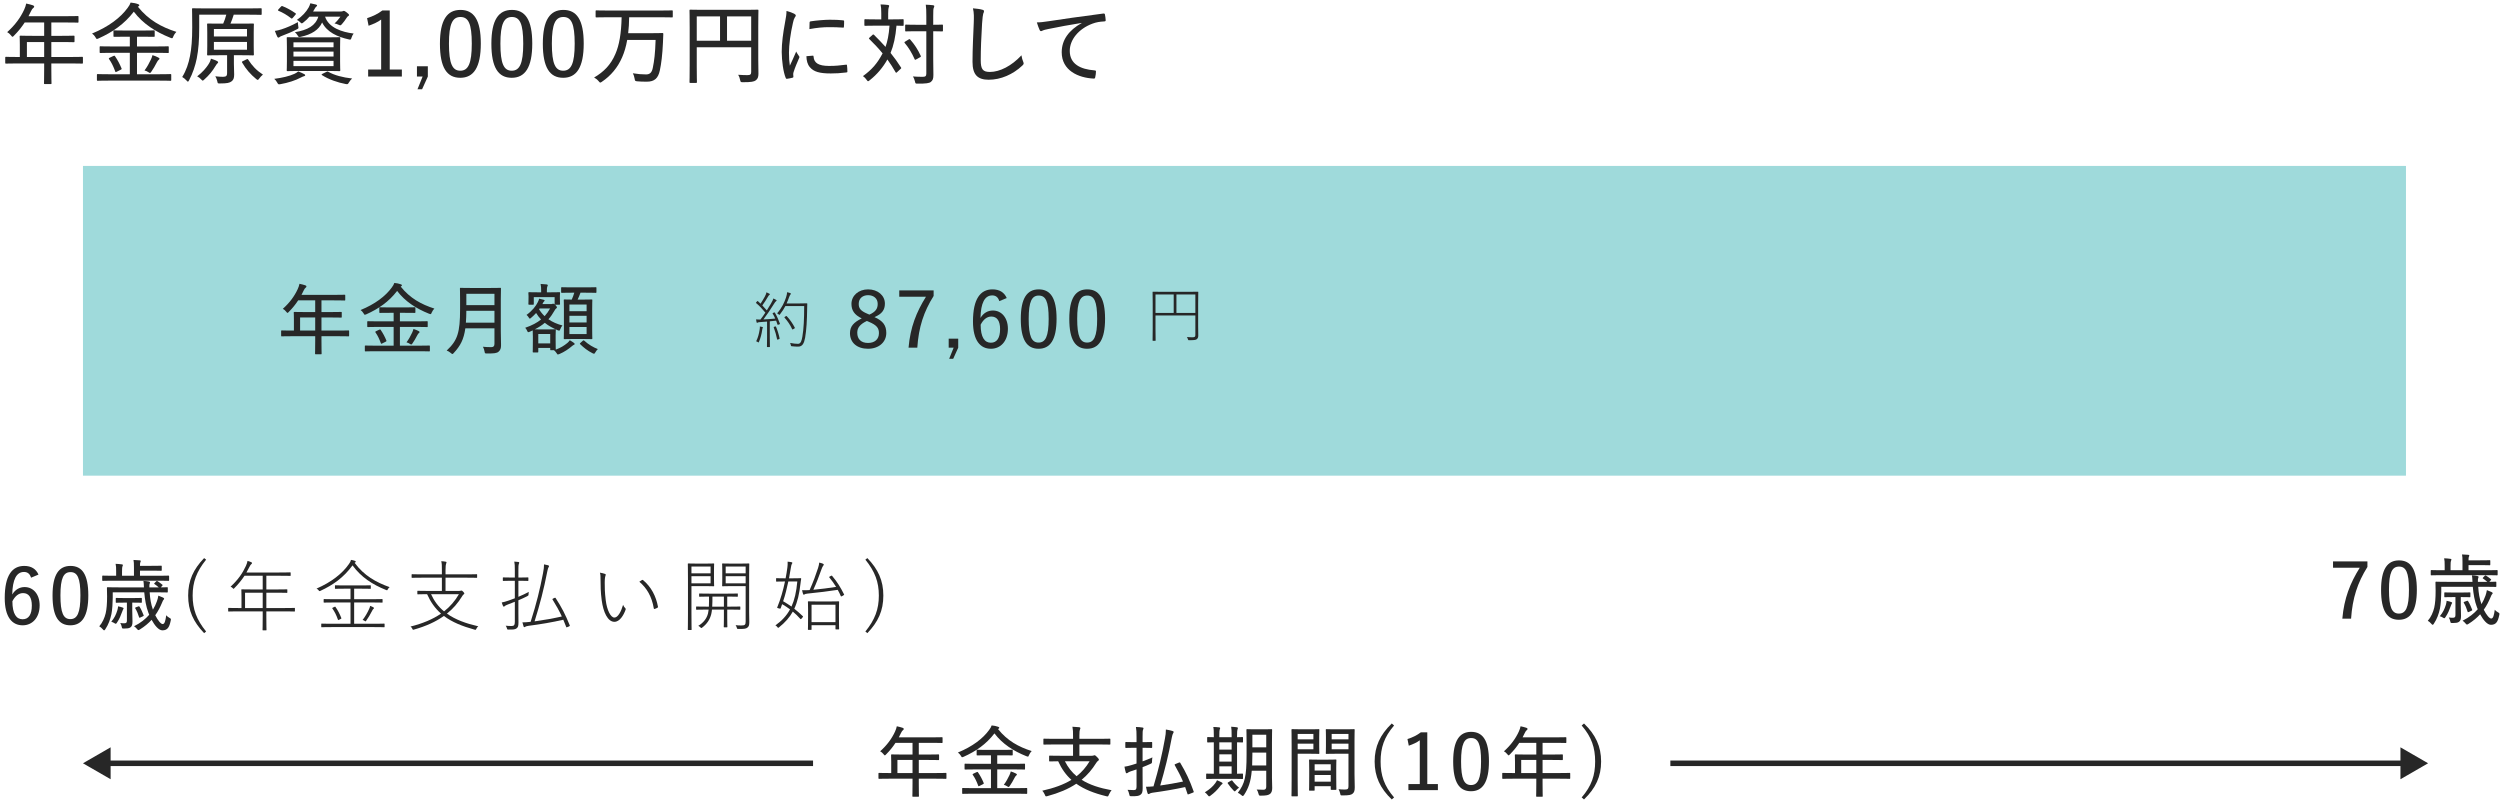 <svg width="452" height="145" viewBox="0 0 452 145" fill="none" xmlns="http://www.w3.org/2000/svg">
<path d="M7.985 11.472V12.432C7.985 14.176 7.953 14.96 7.953 15.056C7.953 15.2 7.969 15.2 8.113 15.2H9.169C9.297 15.2 9.313 15.2 9.313 15.056C9.313 14.976 9.281 14.176 9.281 12.432V11.472H12.801C14.257 11.472 14.769 11.504 14.849 11.504C14.977 11.504 14.993 11.488 14.993 11.344V10.416C14.993 10.288 14.977 10.272 14.849 10.272C14.769 10.272 14.257 10.304 12.801 10.304H9.281V7.6H11.121C12.705 7.6 13.233 7.632 13.329 7.632C13.457 7.632 13.473 7.616 13.473 7.472V6.592C13.473 6.464 13.457 6.448 13.329 6.448C13.233 6.448 12.705 6.48 11.121 6.48H9.281V4.064H11.841C13.425 4.064 13.969 4.096 14.049 4.096C14.177 4.096 14.193 4.08 14.193 3.952V3.04C14.193 2.912 14.177 2.896 14.049 2.896C13.969 2.896 13.425 2.928 11.841 2.928H5.153C5.313 2.64 5.457 2.336 5.601 2.032C5.761 1.696 5.873 1.552 6.001 1.456C6.113 1.36 6.177 1.312 6.177 1.2C6.177 1.088 6.113 1.024 5.953 0.96C5.617 0.848 5.201 0.736 4.737 0.64C4.673 0.992 4.545 1.344 4.369 1.744C3.713 3.168 2.737 4.528 1.297 5.808C1.537 5.936 1.777 6.128 2.001 6.416C2.129 6.576 2.193 6.656 2.257 6.656C2.321 6.656 2.401 6.592 2.529 6.448C3.297 5.68 3.937 4.88 4.465 4.064H7.985V6.48H5.937C4.353 6.48 3.793 6.448 3.713 6.448C3.569 6.448 3.553 6.464 3.553 6.592C3.553 6.688 3.585 7.088 3.585 8V10.304H3.153C1.681 10.304 1.185 10.272 1.089 10.272C0.961 10.272 0.945 10.288 0.945 10.416V11.344C0.945 11.488 0.961 11.504 1.089 11.504C1.185 11.504 1.681 11.472 3.153 11.472H7.985ZM4.865 10.304V7.6H7.985V10.304H4.865Z" fill="#272727"/>
<path d="M28.689 14.576C30.209 14.576 30.721 14.608 30.817 14.608C30.945 14.608 30.961 14.592 30.961 14.464V13.536C30.961 13.408 30.945 13.392 30.817 13.392C30.721 13.392 30.209 13.424 28.689 13.424H24.769V9.552H28.177C29.745 9.552 30.273 9.584 30.369 9.584C30.513 9.584 30.513 9.6 30.513 9.424V8.512C30.513 8.384 30.497 8.368 30.369 8.368C30.273 8.368 29.745 8.4 28.177 8.4H24.769V6.64H25.825C27.249 6.64 27.729 6.656 27.825 6.656C27.953 6.656 27.969 6.64 27.969 6.528V5.648C27.969 5.504 27.953 5.488 27.825 5.488C27.729 5.488 27.249 5.52 25.825 5.52H22.657C21.233 5.52 20.753 5.488 20.657 5.488C20.529 5.488 20.513 5.504 20.513 5.648V6.528C20.513 6.64 20.529 6.656 20.657 6.656C20.753 6.656 21.233 6.64 22.657 6.64H23.473V8.4H20.353C18.785 8.4 18.257 8.368 18.161 8.368C18.033 8.368 18.017 8.384 18.017 8.512V9.424C18.017 9.568 18.033 9.584 18.161 9.584C18.257 9.584 18.785 9.552 20.353 9.552H23.473V13.424H19.777C18.273 13.424 17.761 13.392 17.665 13.392C17.537 13.392 17.521 13.408 17.521 13.536V14.464C17.521 14.592 17.537 14.608 17.665 14.608C17.761 14.608 18.273 14.576 19.777 14.576H28.689ZM25.057 1.136C25.153 1.072 25.185 1.024 25.185 0.96C25.185 0.848 25.089 0.784 24.929 0.736C24.561 0.592 24.097 0.512 23.617 0.464C23.489 0.832 23.377 1.008 23.089 1.408C21.793 3.2 19.633 4.832 16.641 6.064C16.865 6.224 17.089 6.448 17.265 6.752C17.377 6.96 17.425 7.04 17.537 7.04C17.601 7.04 17.681 7.008 17.825 6.944C20.353 5.808 22.465 4.368 24.193 2.112C25.841 4.288 28.129 5.76 30.769 6.816C30.929 6.88 31.025 6.912 31.089 6.912C31.201 6.912 31.249 6.832 31.329 6.608C31.473 6.256 31.697 5.952 31.889 5.76C29.185 4.896 26.865 3.632 24.929 1.216L25.057 1.136ZM26.129 12.736C26.353 12.784 26.625 12.912 26.865 13.072C26.977 13.152 27.041 13.184 27.105 13.184C27.201 13.184 27.265 13.104 27.361 12.96C27.697 12.496 28.049 11.872 28.353 11.28C28.481 11.024 28.577 10.928 28.657 10.848C28.737 10.768 28.833 10.72 28.833 10.608C28.833 10.528 28.753 10.464 28.593 10.384C28.321 10.24 27.969 10.096 27.569 9.968C27.505 10.24 27.425 10.448 27.297 10.736C26.977 11.408 26.609 12.096 26.129 12.736ZM19.841 10.432C19.649 10.528 19.649 10.576 19.713 10.672C20.193 11.36 20.513 12.048 20.833 12.912C20.865 12.992 20.881 13.04 20.913 13.04C20.961 13.04 21.009 13.008 21.121 12.96L21.825 12.608C22.017 12.512 22.017 12.48 21.969 12.352C21.649 11.568 21.265 10.848 20.801 10.176C20.705 10.032 20.673 10.048 20.481 10.128L19.841 10.432Z" fill="#272727"/>
<path d="M42.289 9.984H43.617C45.137 9.984 45.665 10.016 45.745 10.016C45.889 10.016 45.905 10 45.905 9.856C45.905 9.76 45.873 9.36 45.873 8.336V5.92C45.873 4.88 45.905 4.464 45.905 4.384C45.905 4.256 45.889 4.256 45.745 4.256C45.665 4.256 45.137 4.272 43.617 4.272H41.665C41.889 3.776 42.065 3.28 42.257 2.656H44.977C46.529 2.656 47.073 2.688 47.169 2.688C47.297 2.688 47.313 2.672 47.313 2.544V1.648C47.313 1.504 47.297 1.488 47.169 1.488C47.073 1.488 46.545 1.52 44.993 1.52H37.089C35.521 1.52 34.961 1.488 34.881 1.488C34.737 1.488 34.721 1.504 34.721 1.648C34.721 1.744 34.753 2.704 34.753 4.96C34.753 7.136 34.625 8.768 34.353 10.128C34.097 11.456 33.681 12.736 32.945 13.92C33.201 14.064 33.505 14.304 33.745 14.576C33.857 14.704 33.921 14.768 33.985 14.768C34.033 14.768 34.081 14.688 34.177 14.528C34.865 13.248 35.313 11.84 35.569 10.592C35.889 8.976 36.017 7.296 36.017 4.976V2.656H40.913C40.753 3.248 40.593 3.744 40.353 4.272H39.713C38.193 4.272 37.681 4.256 37.585 4.256C37.457 4.256 37.441 4.256 37.441 4.384C37.441 4.48 37.473 4.88 37.473 5.92V8.336C37.473 9.36 37.441 9.76 37.441 9.856C37.441 10 37.457 10.016 37.585 10.016C37.681 10.016 38.193 9.984 39.713 9.984H41.057V13.232C41.057 13.664 40.929 13.888 40.321 13.888C39.905 13.888 39.489 13.856 38.929 13.792C39.089 14.064 39.201 14.336 39.281 14.672C39.361 15.088 39.361 15.088 39.745 15.088C41.105 15.088 41.505 14.976 41.873 14.704C42.209 14.448 42.337 14.112 42.337 13.488C42.337 12.912 42.289 12.24 42.289 11.504V9.984ZM44.657 8.992H38.673V7.584H44.657V8.992ZM38.673 5.248H44.657V6.592H38.673V5.248ZM35.649 13.808C35.921 13.936 36.145 14.112 36.369 14.352C36.513 14.512 36.577 14.576 36.657 14.576C36.721 14.576 36.785 14.512 36.929 14.384C37.793 13.616 38.417 12.848 38.961 11.936C39.057 11.776 39.201 11.552 39.281 11.488C39.377 11.408 39.441 11.36 39.441 11.248C39.441 11.168 39.361 11.104 39.249 11.04C38.961 10.896 38.577 10.736 38.145 10.608C38.081 10.896 37.953 11.232 37.681 11.648C37.265 12.288 36.625 13.056 35.649 13.808ZM43.937 11.04C43.729 11.136 43.713 11.184 43.777 11.312C44.529 12.592 45.297 13.44 46.321 14.288C46.465 14.4 46.529 14.448 46.593 14.448C46.673 14.448 46.737 14.384 46.849 14.224C47.057 13.936 47.297 13.68 47.537 13.488C46.369 12.72 45.617 11.936 44.865 10.768C44.785 10.656 44.769 10.64 44.593 10.72L43.937 11.04Z" fill="#272727"/>
<path d="M54.209 6.752C52.641 6.752 52.097 6.72 51.985 6.72C51.857 6.72 51.841 6.736 51.841 6.88C51.841 6.96 51.873 7.376 51.873 8.464V11.12C51.873 12.192 51.841 12.608 51.841 12.704C51.841 12.848 51.857 12.864 51.985 12.864C52.097 12.864 52.641 12.832 54.209 12.832H59.153C60.721 12.832 61.281 12.864 61.377 12.864C61.505 12.864 61.521 12.848 61.521 12.704C61.521 12.624 61.489 12.192 61.489 11.12V8.464C61.489 7.376 61.521 6.96 61.521 6.88C61.521 6.736 61.505 6.72 61.377 6.72C61.281 6.72 60.721 6.752 59.153 6.752H54.209ZM60.305 11.952H53.057V11.008H60.305V11.952ZM53.057 10.224V9.328H60.305V10.224H53.057ZM53.057 7.648H60.305V8.544H53.057V7.648ZM61.553 3.008C61.281 3.408 60.913 3.856 60.481 4.24C60.689 4.272 60.913 4.336 61.185 4.464C61.345 4.544 61.441 4.576 61.521 4.576C61.633 4.576 61.697 4.496 61.841 4.336C62.177 3.952 62.401 3.648 62.673 3.216C62.785 3.024 62.865 2.96 62.977 2.896C63.057 2.848 63.105 2.8 63.105 2.72C63.105 2.608 63.009 2.496 62.673 2.24C62.369 2.016 62.273 1.968 62.193 1.968C62.129 1.968 62.065 1.968 61.985 2.016C61.905 2.064 61.793 2.08 61.569 2.08H56.609L56.897 1.584C56.993 1.408 57.073 1.28 57.185 1.2C57.281 1.12 57.329 1.072 57.329 0.992C57.329 0.912 57.265 0.864 57.105 0.816C56.833 0.736 56.513 0.672 56.113 0.592C56.033 0.88 55.921 1.136 55.809 1.344C55.345 2.176 54.641 2.928 53.681 3.6C53.889 3.68 54.097 3.84 54.257 4C54.401 4.16 54.481 4.224 54.561 4.224C54.625 4.224 54.705 4.176 54.849 4.064C55.281 3.728 55.633 3.392 55.953 3.008H57.553C57.057 4.64 55.649 5.424 53.313 5.824C53.473 5.952 53.649 6.144 53.777 6.352C53.985 6.72 54.001 6.736 54.385 6.656C56.305 6.24 57.633 5.424 58.241 4.064C59.121 5.824 61.025 6.672 63.041 7.12C63.409 7.216 63.441 7.184 63.553 6.816C63.649 6.512 63.777 6.272 63.937 6.064C61.857 5.808 59.441 5.04 58.769 3.008H61.553ZM49.585 14.256C49.777 14.416 49.969 14.656 50.129 14.944C50.305 15.264 50.321 15.28 50.705 15.216C52.065 14.976 53.425 14.544 54.401 14.016C54.625 13.904 54.817 13.808 54.977 13.776C55.105 13.744 55.185 13.68 55.185 13.616C55.185 13.52 55.121 13.456 54.993 13.392C54.657 13.216 54.401 13.104 53.921 12.912C53.713 13.104 53.473 13.232 53.249 13.344C52.353 13.76 50.993 14.08 49.585 14.256ZM58.305 13.344C58.113 13.456 58.097 13.504 58.225 13.584C59.393 14.352 61.137 14.944 62.465 15.184C62.865 15.264 62.897 15.232 63.073 14.928C63.249 14.624 63.457 14.384 63.665 14.192C61.953 14 60.481 13.616 59.345 12.976C59.233 12.896 59.185 12.912 59.025 12.992L58.305 13.344ZM53.857 4C52.801 4.592 51.809 5.008 50.881 5.312C50.449 5.456 50.049 5.536 49.697 5.584C49.841 5.984 50.001 6.368 50.145 6.656C50.209 6.768 50.257 6.8 50.353 6.8C50.417 6.8 50.481 6.768 50.561 6.688C50.641 6.608 50.801 6.544 51.057 6.448C51.825 6.16 52.769 5.776 53.649 5.312C54.001 5.136 54.001 5.136 53.921 4.72C53.873 4.448 53.873 4.208 53.857 4ZM50.353 1.68C50.289 1.76 50.257 1.808 50.257 1.856C50.257 1.888 50.289 1.92 50.353 1.952C51.121 2.272 51.873 2.704 52.625 3.296C52.673 3.344 52.721 3.36 52.753 3.36C52.801 3.36 52.849 3.312 52.945 3.216L53.409 2.672C53.473 2.592 53.505 2.544 53.505 2.496C53.505 2.464 53.473 2.432 53.409 2.384C52.673 1.872 51.825 1.392 51.089 1.12C50.961 1.056 50.913 1.072 50.785 1.216L50.353 1.68Z" fill="#272727"/>
<path d="M70.465 1.888H69.137C68.321 2.512 67.393 2.96 66.369 3.28L66.641 4.656C67.537 4.336 68.305 4 68.913 3.536V12.576H66.561V13.84H72.657V12.576H70.465V1.888Z" fill="#272727"/>
<path d="M77.352 11.984H75.384V13.84H76.408L75.48 16.144H76.312L77.352 13.84V11.984Z" fill="#272727"/>
<path d="M83.251 1.792C80.851 1.792 79.539 3.584 79.539 7.904C79.539 12.24 80.803 14.064 83.219 14.064C85.619 14.064 86.931 12.208 86.931 7.872C86.931 3.552 85.651 1.792 83.251 1.792ZM83.251 3.072C84.675 3.072 85.299 4.256 85.299 7.888C85.299 11.52 84.643 12.784 83.219 12.784C81.795 12.784 81.171 11.52 81.171 7.888C81.171 4.256 81.843 3.072 83.251 3.072Z" fill="#272727"/>
<path d="M92.553 1.792C90.153 1.792 88.841 3.584 88.841 7.904C88.841 12.24 90.105 14.064 92.521 14.064C94.921 14.064 96.233 12.208 96.233 7.872C96.233 3.552 94.953 1.792 92.553 1.792ZM92.553 3.072C93.977 3.072 94.601 4.256 94.601 7.888C94.601 11.52 93.945 12.784 92.521 12.784C91.097 12.784 90.473 11.52 90.473 7.888C90.473 4.256 91.145 3.072 92.553 3.072Z" fill="#272727"/>
<path d="M101.856 1.792C99.456 1.792 98.144 3.584 98.144 7.904C98.144 12.24 99.408 14.064 101.824 14.064C104.224 14.064 105.536 12.208 105.536 7.872C105.536 3.552 104.256 1.792 101.856 1.792ZM101.856 3.072C103.28 3.072 103.904 4.256 103.904 7.888C103.904 11.52 103.248 12.784 101.824 12.784C100.4 12.784 99.776 11.52 99.776 7.888C99.776 4.256 100.448 3.072 101.856 3.072Z" fill="#272727"/>
<path d="M112.39 3.12C112.326 6.064 111.958 8.176 111.254 9.776C110.422 11.728 109.142 13.008 107.414 14.016C107.686 14.16 107.974 14.368 108.23 14.672C108.374 14.848 108.438 14.928 108.534 14.928C108.598 14.928 108.694 14.88 108.822 14.784C110.438 13.696 111.686 12.208 112.486 10.352C112.886 9.44 113.19 8.416 113.398 7.216H118.534C118.454 9.664 118.294 10.976 118.022 12.288C117.846 13.136 117.478 13.456 116.806 13.456C116.022 13.456 115.334 13.392 114.422 13.248C114.566 13.504 114.678 13.856 114.742 14.24C114.806 14.656 114.838 14.656 115.222 14.704C115.75 14.752 116.23 14.768 116.95 14.768C118.342 14.768 118.998 14.144 119.302 12.72C119.558 11.536 119.766 9.888 119.862 7.728C119.878 7.2 119.91 6.656 119.926 6.128C119.926 6 119.894 5.968 119.766 5.968C119.67 5.968 119.206 6 117.83 6H113.574C113.686 5.136 113.734 4.176 113.75 3.12H119.43C120.902 3.12 121.414 3.152 121.494 3.152C121.622 3.152 121.638 3.136 121.638 3.008V2.016C121.638 1.888 121.622 1.872 121.494 1.872C121.414 1.872 120.902 1.904 119.43 1.904H109.91C108.438 1.904 107.942 1.872 107.846 1.872C107.702 1.872 107.686 1.888 107.686 2.016V3.008C107.686 3.136 107.702 3.152 107.846 3.152C107.942 3.152 108.438 3.12 109.91 3.12H112.39Z" fill="#272727"/>
<path d="M137.094 5.04C137.094 2.992 137.126 2 137.126 1.904C137.126 1.76 137.11 1.744 136.966 1.744C136.886 1.744 136.326 1.776 134.758 1.776H127.03C125.462 1.776 124.918 1.744 124.806 1.744C124.678 1.744 124.662 1.76 124.662 1.904C124.662 2 124.694 2.912 124.694 4.992V11.776C124.694 13.856 124.662 14.736 124.662 14.848C124.662 14.976 124.678 14.992 124.806 14.992H125.846C125.99 14.992 126.006 14.976 126.006 14.848C126.006 14.752 125.974 13.904 125.974 12.064V8.544H135.814V13.008C135.814 13.456 135.654 13.584 135.126 13.584C134.774 13.584 134.038 13.568 133.462 13.52C133.622 13.776 133.75 14.096 133.814 14.464C133.91 14.848 133.91 14.864 134.326 14.864C135.83 14.864 136.342 14.768 136.662 14.512C136.998 14.256 137.126 13.904 137.126 13.344C137.126 12.816 137.094 12.032 137.094 10.688V5.04ZM135.814 2.96V7.36H131.446V2.96H135.814ZM125.974 7.36V2.96H130.182V7.36H125.974Z" fill="#272727"/>
<path d="M142.198 1.984C142.198 2.592 142.118 3.072 141.942 4.016C141.574 5.968 141.334 7.792 141.334 9.392C141.35 10.992 141.606 12.992 142.054 14.08C142.086 14.192 142.15 14.256 142.246 14.256C142.598 14.208 142.998 14.128 143.302 14.048C143.414 14.016 143.446 13.968 143.446 13.872C143.446 13.76 143.414 13.648 143.414 13.488C143.414 13.296 143.43 13.136 143.478 13.04C143.766 12.128 144.102 11.376 144.454 10.56C144.502 10.464 144.534 10.4 144.534 10.304C144.534 10.24 144.486 10.16 144.438 10.112C144.278 9.84 144.07 9.616 143.958 9.312C143.494 10.432 143.174 11.056 142.806 11.872C142.694 11.184 142.646 10.496 142.646 9.504C142.646 8.112 142.918 6.048 143.366 4.128C143.462 3.648 143.558 3.392 143.702 3.152C143.846 2.96 143.878 2.896 143.878 2.8C143.878 2.688 143.798 2.608 143.59 2.48C143.254 2.304 142.774 2.128 142.198 1.984ZM145.798 10.16C145.814 10.944 145.99 11.648 146.422 12.144C147.126 12.976 148.182 13.28 150.214 13.28C151.126 13.28 151.958 13.232 152.982 13.104C153.206 13.072 153.206 13.056 153.206 12.896C153.206 12.592 153.174 12.128 153.142 11.872C153.126 11.696 153.094 11.68 152.95 11.696C151.926 11.824 150.998 11.936 149.83 11.92C148.054 11.904 147.174 11.424 147.094 10.256C147.094 10.112 147.062 10.064 146.966 10.064L145.798 10.16ZM146.342 5.264C147.718 5.008 148.838 4.912 149.814 4.912C150.678 4.912 151.638 4.928 152.406 4.992C152.55 5.008 152.582 4.96 152.582 4.832C152.614 4.496 152.614 4.192 152.614 3.84C152.614 3.696 152.582 3.68 152.31 3.664C151.782 3.6 150.95 3.568 150.006 3.568C149.206 3.568 147.558 3.696 146.582 3.856C146.422 3.888 146.374 3.936 146.374 4.096C146.358 4.336 146.358 4.624 146.342 5.264Z" fill="#272727"/>
<path d="M162.822 12.464C162.982 12.336 162.966 12.288 162.886 12.176C162.31 11.264 161.686 10.4 161.014 9.568C161.558 8.256 161.91 6.688 162.086 4.64C162.854 4.656 163.158 4.672 163.238 4.672C163.366 4.672 163.382 4.656 163.382 4.512V3.616C163.382 3.488 163.366 3.472 163.238 3.472C163.142 3.472 162.678 3.504 161.27 3.504H160.582V2.416C160.582 1.728 160.63 1.472 160.678 1.344C160.726 1.232 160.758 1.168 160.758 1.056C160.758 0.96 160.678 0.912 160.534 0.896C160.07 0.832 159.686 0.816 159.206 0.8C159.302 1.216 159.334 1.632 159.334 2.416V3.504H158.39C156.982 3.504 156.518 3.472 156.422 3.472C156.294 3.472 156.278 3.488 156.278 3.616V4.512C156.278 4.656 156.294 4.672 156.422 4.672C156.518 4.672 156.982 4.64 158.39 4.64H160.822C160.71 6.32 160.438 7.536 160.102 8.48C159.43 7.728 158.742 7.008 158.022 6.304C157.974 6.256 157.926 6.224 157.894 6.224C157.846 6.224 157.798 6.256 157.75 6.304L157.19 6.816C157.062 6.944 157.094 6.976 157.174 7.056C158.054 7.92 158.854 8.768 159.574 9.648C158.646 11.424 157.654 12.576 156.022 13.76C156.278 13.936 156.518 14.176 156.694 14.448C156.822 14.608 156.87 14.688 156.95 14.688C157.014 14.688 157.094 14.624 157.238 14.512C158.598 13.44 159.67 12.144 160.438 10.752C160.966 11.488 161.462 12.24 161.91 13.04C161.958 13.12 161.99 13.152 162.022 13.152C162.07 13.152 162.118 13.12 162.166 13.072L162.822 12.464ZM165.702 4.48C164.326 4.48 163.878 4.448 163.798 4.448C163.67 4.448 163.654 4.464 163.654 4.592V5.536C163.654 5.664 163.67 5.68 163.798 5.68C163.878 5.68 164.326 5.648 165.702 5.648H167.478V13.312C167.478 13.744 167.318 13.888 166.838 13.888C166.358 13.888 165.638 13.872 165.046 13.824C165.222 14.064 165.334 14.352 165.43 14.736C165.51 15.12 165.526 15.12 165.91 15.12C167.398 15.136 168.006 15.04 168.294 14.816C168.662 14.512 168.758 14.224 168.758 13.52C168.758 12.704 168.726 11.68 168.726 10.688V5.648C169.846 5.664 170.262 5.68 170.342 5.68C170.47 5.68 170.486 5.664 170.486 5.536V4.592C170.486 4.464 170.47 4.448 170.342 4.448C170.262 4.448 169.846 4.48 168.726 4.48V2.896C168.726 1.92 168.742 1.6 168.822 1.424C168.87 1.312 168.918 1.232 168.918 1.104C168.918 1.024 168.838 0.96 168.694 0.944C168.294 0.896 167.846 0.864 167.382 0.848C167.462 1.456 167.478 1.936 167.478 2.928V4.48H165.702ZM163.654 7.52C163.494 7.616 163.494 7.664 163.574 7.776C164.294 8.624 164.854 9.552 165.366 10.704C165.398 10.784 165.43 10.816 165.462 10.816C165.51 10.816 165.558 10.784 165.654 10.736L166.374 10.336C166.502 10.256 166.518 10.208 166.454 10.064C165.958 8.976 165.334 8.016 164.566 7.152C164.518 7.088 164.486 7.072 164.438 7.072C164.406 7.072 164.358 7.088 164.278 7.136L163.654 7.52Z" fill="#272727"/>
<path d="M175.91 1.504C176.118 2.336 176.086 3.168 176.054 4.144C175.974 6.256 175.83 8.736 175.83 11.184C175.83 13.568 176.806 14.416 178.758 14.416C180.95 14.416 183.142 13.456 184.838 11.856C185.03 11.68 185.078 11.584 185.078 11.472C185.078 11.392 185.046 11.296 184.998 11.168C184.87 10.88 184.742 10.464 184.678 10C182.902 11.92 180.758 13.008 178.982 13.008C177.686 13.008 177.318 12.528 177.318 10.864C177.318 8.784 177.414 6.704 177.558 4.256C177.638 3.184 177.702 2.688 177.766 2.48C177.83 2.32 177.91 2.176 177.91 2.032C177.91 1.888 177.814 1.808 177.606 1.76C177.206 1.632 176.502 1.552 175.91 1.504Z" fill="#272727"/>
<path d="M195.557 4.176C193.253 5.472 191.957 7.2 191.957 9.456C191.957 12.736 194.949 14.08 197.749 14.208C197.925 14.224 197.989 14.144 198.021 13.936C198.101 13.648 198.149 13.2 198.149 12.912C198.149 12.768 198.085 12.736 197.861 12.72C195.381 12.528 193.413 11.6 193.413 9.2C193.413 7.152 195.029 5.216 197.477 4.288C198.245 4 198.837 3.92 199.653 3.872C199.829 3.856 199.909 3.824 199.909 3.648C199.893 3.344 199.829 2.88 199.765 2.592C199.749 2.496 199.669 2.432 199.477 2.448C195.253 2.992 191.893 3.488 189.685 3.824C188.581 3.984 188.133 4.048 187.461 4.048C187.637 4.608 187.797 5.072 187.973 5.44C188.021 5.552 188.117 5.632 188.229 5.632C188.341 5.632 188.437 5.552 188.549 5.504C188.757 5.424 188.949 5.36 189.525 5.248C191.413 4.848 193.349 4.512 195.557 4.144V4.176Z" fill="#272727"/>
<path d="M15 30H435V86H15V30Z" fill="#9FDADB"/>
<path d="M56.988 60.788V61.628C56.988 63.154 56.96 63.84 56.96 63.924C56.96 64.05 56.974 64.05 57.1 64.05H58.024C58.136 64.05 58.15 64.05 58.15 63.924C58.15 63.854 58.122 63.154 58.122 61.628V60.788H61.202C62.476 60.788 62.924 60.816 62.994 60.816C63.106 60.816 63.12 60.802 63.12 60.676V59.864C63.12 59.752 63.106 59.738 62.994 59.738C62.924 59.738 62.476 59.766 61.202 59.766H58.122V57.4H59.732C61.118 57.4 61.58 57.428 61.664 57.428C61.776 57.428 61.79 57.414 61.79 57.288V56.518C61.79 56.406 61.776 56.392 61.664 56.392C61.58 56.392 61.118 56.42 59.732 56.42H58.122V54.306H60.362C61.748 54.306 62.224 54.334 62.294 54.334C62.406 54.334 62.42 54.32 62.42 54.208V53.41C62.42 53.298 62.406 53.284 62.294 53.284C62.224 53.284 61.748 53.312 60.362 53.312H54.51C54.65 53.06 54.776 52.794 54.902 52.528C55.042 52.234 55.14 52.108 55.252 52.024C55.35 51.94 55.406 51.898 55.406 51.8C55.406 51.702 55.35 51.646 55.21 51.59C54.916 51.492 54.552 51.394 54.146 51.31C54.09 51.618 53.978 51.926 53.824 52.276C53.25 53.522 52.396 54.712 51.136 55.832C51.346 55.944 51.556 56.112 51.752 56.364C51.864 56.504 51.92 56.574 51.976 56.574C52.032 56.574 52.102 56.518 52.214 56.392C52.886 55.72 53.446 55.02 53.908 54.306H56.988V56.42H55.196C53.81 56.42 53.32 56.392 53.25 56.392C53.124 56.392 53.11 56.406 53.11 56.518C53.11 56.602 53.138 56.952 53.138 57.75V59.766H52.76C51.472 59.766 51.038 59.738 50.954 59.738C50.842 59.738 50.828 59.752 50.828 59.864V60.676C50.828 60.802 50.842 60.816 50.954 60.816C51.038 60.816 51.472 60.788 52.76 60.788H56.988ZM54.258 59.766V57.4H56.988V59.766H54.258Z" fill="#272727"/>
<path d="M75.734 63.504C77.064 63.504 77.512 63.532 77.596 63.532C77.708 63.532 77.722 63.518 77.722 63.406V62.594C77.722 62.482 77.708 62.468 77.596 62.468C77.512 62.468 77.064 62.496 75.734 62.496H72.304V59.108H75.286C76.658 59.108 77.12 59.136 77.204 59.136C77.33 59.136 77.33 59.15 77.33 58.996V58.198C77.33 58.086 77.316 58.072 77.204 58.072C77.12 58.072 76.658 58.1 75.286 58.1H72.304V56.56H73.228C74.474 56.56 74.894 56.574 74.978 56.574C75.09 56.574 75.104 56.56 75.104 56.462V55.692C75.104 55.566 75.09 55.552 74.978 55.552C74.894 55.552 74.474 55.58 73.228 55.58H70.456C69.21 55.58 68.79 55.552 68.706 55.552C68.594 55.552 68.58 55.566 68.58 55.692V56.462C68.58 56.56 68.594 56.574 68.706 56.574C68.79 56.574 69.21 56.56 70.456 56.56H71.17V58.1H68.44C67.068 58.1 66.606 58.072 66.522 58.072C66.41 58.072 66.396 58.086 66.396 58.198V58.996C66.396 59.122 66.41 59.136 66.522 59.136C66.606 59.136 67.068 59.108 68.44 59.108H71.17V62.496H67.936C66.62 62.496 66.172 62.468 66.088 62.468C65.976 62.468 65.962 62.482 65.962 62.594V63.406C65.962 63.518 65.976 63.532 66.088 63.532C66.172 63.532 66.62 63.504 67.936 63.504H75.734ZM72.556 51.744C72.64 51.688 72.668 51.646 72.668 51.59C72.668 51.492 72.584 51.436 72.444 51.394C72.122 51.268 71.716 51.198 71.296 51.156C71.184 51.478 71.086 51.632 70.834 51.982C69.7 53.55 67.81 54.978 65.192 56.056C65.388 56.196 65.584 56.392 65.738 56.658C65.836 56.84 65.878 56.91 65.976 56.91C66.032 56.91 66.102 56.882 66.228 56.826C68.44 55.832 70.288 54.572 71.8 52.598C73.242 54.502 75.244 55.79 77.554 56.714C77.694 56.77 77.778 56.798 77.834 56.798C77.932 56.798 77.974 56.728 78.044 56.532C78.17 56.224 78.366 55.958 78.534 55.79C76.168 55.034 74.138 53.928 72.444 51.814L72.556 51.744ZM73.494 61.894C73.69 61.936 73.928 62.048 74.138 62.188C74.236 62.258 74.292 62.286 74.348 62.286C74.432 62.286 74.488 62.216 74.572 62.09C74.866 61.684 75.174 61.138 75.44 60.62C75.552 60.396 75.636 60.312 75.706 60.242C75.776 60.172 75.86 60.13 75.86 60.032C75.86 59.962 75.79 59.906 75.65 59.836C75.412 59.71 75.104 59.584 74.754 59.472C74.698 59.71 74.628 59.892 74.516 60.144C74.236 60.732 73.914 61.334 73.494 61.894ZM67.992 59.878C67.824 59.962 67.824 60.004 67.88 60.088C68.3 60.69 68.58 61.292 68.86 62.048C68.888 62.118 68.902 62.16 68.93 62.16C68.972 62.16 69.014 62.132 69.112 62.09L69.728 61.782C69.896 61.698 69.896 61.67 69.854 61.558C69.574 60.872 69.238 60.242 68.832 59.654C68.748 59.528 68.72 59.542 68.552 59.612L67.992 59.878Z" fill="#272727"/>
<path d="M90.546 54.04C90.546 52.836 90.574 52.262 90.574 52.178C90.574 52.052 90.56 52.038 90.448 52.038C90.364 52.038 89.916 52.066 88.614 52.066H85.128C83.826 52.066 83.364 52.038 83.28 52.038C83.168 52.038 83.154 52.052 83.154 52.178C83.154 52.262 83.182 52.836 83.182 54.04V55.888C83.182 60.158 82.72 61.558 80.76 63.378C81.012 63.462 81.292 63.63 81.53 63.84C81.656 63.952 81.726 64.008 81.796 64.008C81.866 64.008 81.922 63.952 82.034 63.826C83.238 62.524 83.854 61.376 84.134 59.36H89.398V62.174C89.398 62.58 89.216 62.762 88.838 62.762C88.25 62.762 87.844 62.748 87.312 62.692C87.438 62.902 87.55 63.224 87.606 63.546C87.662 63.896 87.69 63.91 88.026 63.91C89.328 63.91 89.818 63.882 90.168 63.56C90.476 63.28 90.588 62.958 90.588 62.412C90.588 61.698 90.546 60.802 90.546 59.948V54.04ZM84.232 58.338C84.288 57.708 84.302 57.008 84.316 56.196H89.398V58.338H84.232ZM89.398 53.116V55.174H84.316V53.116H89.398Z" fill="#272727"/>
<path d="M96.314 59.738C96.314 59.878 96.342 60.2 96.342 60.872V61.544C96.342 63.238 96.314 63.518 96.314 63.588C96.314 63.714 96.328 63.728 96.44 63.728H97.182C97.308 63.728 97.322 63.714 97.322 63.588V62.902H99.478V63.182C99.478 63.308 99.492 63.322 99.618 63.322H100.164C100.318 63.434 100.486 63.63 100.626 63.84C100.738 64.022 100.78 64.092 100.878 64.092C100.934 64.092 101.018 64.064 101.144 64.008C102.054 63.616 102.768 63.126 103.412 62.58C103.538 62.482 103.65 62.384 103.762 62.342C103.846 62.314 103.902 62.272 103.902 62.202C103.902 62.132 103.874 62.09 103.776 62.006C103.566 61.838 103.314 61.684 103.02 61.516C102.894 61.698 102.74 61.88 102.586 62.006C101.956 62.524 101.368 62.874 100.486 63.21V63.182C100.486 63.098 100.458 62.832 100.458 61.348V60.62C100.458 60.032 100.486 59.738 100.486 59.654C100.486 59.542 100.472 59.528 100.346 59.528C100.262 59.528 99.968 59.556 99.044 59.556H97.742C97.196 59.556 96.874 59.556 96.692 59.542C97.406 59.178 97.994 58.8 98.498 58.366C99.17 58.912 99.968 59.332 100.864 59.724C100.962 59.766 101.032 59.78 101.088 59.78C101.186 59.78 101.228 59.696 101.312 59.486C101.41 59.234 101.536 59.01 101.69 58.842C100.752 58.604 99.884 58.226 99.156 57.722C99.576 57.26 99.926 56.742 100.276 56.126C100.402 55.902 100.458 55.832 100.584 55.748C100.654 55.692 100.696 55.65 100.696 55.58C100.696 55.496 100.64 55.384 100.458 55.188L100.346 55.09H101.116C101.242 55.09 101.256 55.076 101.256 54.95C101.256 54.866 101.228 54.726 101.228 53.816V53.438C101.228 53.2 101.256 53.032 101.256 52.962C101.256 52.836 101.242 52.822 101.116 52.822C101.032 52.822 100.64 52.85 99.478 52.85H98.876V52.612C98.876 52.178 98.89 51.954 98.946 51.828C98.988 51.744 99.044 51.66 99.044 51.562C99.044 51.506 98.974 51.436 98.848 51.422C98.498 51.38 98.148 51.352 97.742 51.338C97.826 51.758 97.84 52.108 97.84 52.612V52.85H97.308C96.132 52.85 95.74 52.822 95.67 52.822C95.544 52.822 95.53 52.836 95.53 52.962C95.53 53.046 95.558 53.2 95.558 53.508V53.816C95.558 54.726 95.53 54.866 95.53 54.95C95.53 55.076 95.544 55.09 95.67 55.09H96.384C96.496 55.09 96.51 55.076 96.51 54.95V53.718H100.276V55.034C100.15 54.936 100.08 54.908 100.01 54.908C99.982 54.908 99.94 54.908 99.87 54.936C99.814 54.964 99.772 54.978 99.632 54.978H98.064L98.176 54.768C98.232 54.67 98.288 54.558 98.372 54.488C98.442 54.432 98.47 54.404 98.47 54.334C98.47 54.278 98.414 54.236 98.316 54.208C98.092 54.138 97.826 54.068 97.476 53.998C97.434 54.222 97.35 54.404 97.224 54.656C96.902 55.314 96.23 56.196 95.194 56.938C95.32 57.036 95.488 57.204 95.614 57.428C95.684 57.554 95.726 57.61 95.796 57.61C95.852 57.61 95.922 57.554 96.048 57.442C96.37 57.176 96.664 56.882 96.93 56.588C97.196 57.036 97.49 57.414 97.826 57.764C97.112 58.338 96.188 58.842 94.956 59.262C95.096 59.402 95.222 59.598 95.32 59.836C95.39 59.99 95.432 60.06 95.516 60.06C95.572 60.06 95.642 60.032 95.754 59.99L96.314 59.738ZM97.322 60.382H99.478V62.09H97.322V60.382ZM99.45 55.776C99.184 56.266 98.862 56.728 98.47 57.162C98.078 56.798 97.742 56.378 97.462 55.916L97.56 55.776H99.45ZM103.356 51.954C102.096 51.954 101.676 51.926 101.592 51.926C101.466 51.926 101.452 51.94 101.452 52.052V52.808C101.452 52.934 101.466 52.948 101.592 52.948C101.676 52.948 102.096 52.92 103.356 52.92H103.832C103.706 53.354 103.566 53.746 103.37 54.166C102.474 54.166 102.124 54.138 102.054 54.138C101.942 54.138 101.928 54.152 101.928 54.264C101.928 54.348 101.956 54.796 101.956 55.944V59.556C101.956 60.662 101.928 61.11 101.928 61.18C101.928 61.306 101.942 61.32 102.054 61.32C102.138 61.32 102.516 61.292 103.622 61.292H105.386C106.506 61.292 106.87 61.32 106.968 61.32C107.08 61.32 107.094 61.306 107.094 61.18C107.094 61.11 107.066 60.662 107.066 59.556V55.902C107.066 54.796 107.094 54.334 107.094 54.264C107.094 54.152 107.08 54.138 106.968 54.138C106.87 54.138 106.506 54.166 105.386 54.166H104.434C104.616 53.802 104.784 53.382 104.952 52.92H105.932C107.206 52.92 107.626 52.948 107.71 52.948C107.822 52.948 107.836 52.934 107.836 52.808V52.052C107.836 51.94 107.822 51.926 107.71 51.926C107.626 51.926 107.206 51.954 105.932 51.954H103.356ZM106.058 60.396H102.95V59.122H106.058V60.396ZM102.95 55.062H106.058V56.266H102.95V55.062ZM102.95 58.296V57.092H106.058V58.296H102.95ZM104.966 61.978C104.882 62.048 104.84 62.09 104.84 62.132C104.84 62.16 104.854 62.188 104.896 62.23C105.54 62.86 106.226 63.406 107.136 63.868C107.262 63.924 107.332 63.952 107.402 63.952C107.486 63.952 107.528 63.882 107.64 63.7C107.78 63.462 107.934 63.252 108.088 63.112C107.304 62.818 106.38 62.286 105.624 61.586C105.526 61.502 105.47 61.53 105.386 61.6L104.966 61.978Z" fill="#272727"/>
<path d="M137.321 57.776C137.145 57.776 136.892 57.765 136.694 57.743C136.716 57.919 136.749 58.117 136.782 58.238C136.804 58.315 136.837 58.37 136.881 58.37C136.925 58.37 136.958 58.348 136.991 58.326C137.057 58.282 137.145 58.26 137.42 58.238C137.794 58.205 138.234 58.172 138.685 58.139V61.021C138.685 62.286 138.663 62.616 138.663 62.682C138.663 62.737 138.674 62.748 138.74 62.748H139.125C139.191 62.748 139.202 62.737 139.202 62.682C139.202 62.627 139.18 62.286 139.18 61.021V58.095C139.565 58.062 139.939 58.018 140.324 57.974C140.412 58.205 140.5 58.447 140.566 58.667C140.588 58.744 140.621 58.744 140.72 58.711L140.929 58.634C141.017 58.601 141.028 58.579 141.006 58.502C140.786 57.875 140.467 57.16 140.093 56.522C140.06 56.467 140.038 56.467 139.928 56.511L139.785 56.566C139.675 56.61 139.664 56.643 139.697 56.698C139.862 56.962 140.027 57.27 140.159 57.6C139.455 57.666 138.74 57.721 138.025 57.754C138.674 56.896 139.301 55.961 139.917 54.971C140.104 54.663 140.192 54.553 140.302 54.465C140.368 54.421 140.412 54.388 140.412 54.333C140.412 54.289 140.39 54.256 140.313 54.212C140.181 54.124 139.994 54.025 139.829 53.959C139.763 54.19 139.675 54.399 139.356 54.949C139.147 55.312 138.905 55.708 138.641 56.115C138.377 55.807 138.102 55.51 137.827 55.224C138.212 54.685 138.509 54.234 138.905 53.552C138.971 53.431 139.026 53.376 139.092 53.332C139.147 53.299 139.191 53.255 139.191 53.211C139.191 53.178 139.158 53.134 139.081 53.09C138.949 53.013 138.751 52.914 138.575 52.848C138.553 53.024 138.498 53.222 138.278 53.629C138.036 54.069 137.805 54.454 137.508 54.905C137.354 54.751 137.2 54.608 137.035 54.454C136.98 54.399 136.958 54.388 136.87 54.498L136.727 54.663C136.661 54.74 136.65 54.751 136.716 54.806C137.343 55.323 137.849 55.884 138.377 56.522C138.102 56.951 137.805 57.369 137.486 57.776H137.321ZM142.216 54.861C142.392 54.487 142.524 54.135 142.634 53.816C142.722 53.552 142.832 53.354 142.887 53.288C142.953 53.211 142.986 53.167 142.986 53.101C142.986 53.057 142.942 53.013 142.865 52.98C142.722 52.925 142.535 52.87 142.315 52.826C142.293 53.123 142.227 53.442 142.106 53.805C141.831 54.619 141.391 55.642 140.5 56.654C140.599 56.698 140.698 56.764 140.775 56.841C140.907 56.962 140.918 56.962 141.028 56.819C141.424 56.324 141.743 55.818 141.996 55.334H145.395C145.395 57.765 145.307 59.437 145.076 60.823C144.955 61.582 144.779 62.165 144.284 62.165C143.888 62.165 143.525 62.121 142.843 62C142.909 62.11 142.953 62.253 142.975 62.385C143.008 62.572 143.008 62.583 143.195 62.605C143.558 62.649 143.976 62.671 144.295 62.671C145.087 62.671 145.384 62.077 145.571 61.021C145.802 59.646 145.912 57.985 145.934 55.741C145.934 55.477 145.934 55.191 145.956 54.927C145.956 54.861 145.934 54.839 145.868 54.839C145.802 54.839 145.527 54.861 144.647 54.861H142.216ZM136.716 61.714C136.804 61.736 136.925 61.78 137.013 61.846C137.156 61.956 137.156 61.956 137.222 61.802C137.53 61.065 137.695 60.405 137.805 59.646C137.838 59.448 137.849 59.393 137.882 59.338C137.904 59.294 137.937 59.261 137.937 59.217C137.937 59.173 137.893 59.14 137.794 59.107C137.673 59.074 137.552 59.052 137.376 59.03C137.387 59.184 137.387 59.327 137.354 59.536C137.211 60.394 137.09 60.911 136.716 61.714ZM141.919 57.27C141.798 57.347 141.798 57.369 141.842 57.424C142.403 58.073 142.843 58.678 143.228 59.525C143.261 59.591 143.283 59.591 143.437 59.503L143.602 59.404C143.723 59.327 143.734 59.316 143.701 59.239C143.327 58.513 142.832 57.787 142.249 57.171C142.194 57.116 142.172 57.116 142.084 57.171L141.919 57.27ZM139.972 59.085C139.884 59.107 139.862 59.14 139.895 59.217C140.115 59.767 140.379 60.691 140.5 61.34C140.522 61.428 140.533 61.428 140.687 61.373L140.863 61.307C140.951 61.274 140.962 61.252 140.951 61.175C140.83 60.559 140.544 59.613 140.302 59.074C140.269 58.997 140.247 59.008 140.159 59.03L139.972 59.085Z" fill="#272727"/>
<path d="M216.12 57.04V60.56C216.12 60.89 216.01 60.978 215.603 60.978C215.383 60.978 214.899 60.967 214.591 60.934C214.668 61.055 214.734 61.187 214.778 61.33C214.833 61.506 214.822 61.506 215.009 61.506C215.922 61.517 216.219 61.462 216.384 61.319C216.582 61.165 216.648 60.967 216.648 60.659C216.648 60.318 216.626 59.812 216.626 58.954V54.895C216.626 53.487 216.648 52.882 216.648 52.827C216.648 52.75 216.637 52.739 216.571 52.739C216.516 52.739 216.131 52.761 215.009 52.761H210.037C208.904 52.761 208.53 52.739 208.464 52.739C208.398 52.739 208.387 52.75 208.387 52.827C208.387 52.882 208.409 53.432 208.409 54.873V59.504C208.409 60.945 208.387 61.473 208.387 61.539C208.387 61.605 208.398 61.616 208.464 61.616H208.86C208.926 61.616 208.937 61.605 208.937 61.539C208.937 61.484 208.915 60.923 208.915 59.592V57.04H216.12ZM212.699 56.578V53.234H216.12V56.578H212.699ZM212.204 56.578H208.915V53.234H212.204V56.578Z" fill="#272727"/>
<path d="M158.1 57.33C159.444 56.784 159.99 56.028 159.99 54.894C159.99 53.41 158.688 52.318 156.952 52.318C155.188 52.318 153.942 53.48 153.942 54.936C153.942 56.098 154.446 56.91 155.804 57.568C154.334 58.282 153.676 59.01 153.676 60.242C153.676 61.964 154.964 63.056 156.938 63.056C158.87 63.056 160.242 61.88 160.242 60.2C160.242 58.856 159.682 58.03 158.1 57.33ZM156.826 56.728C155.552 56.196 155.258 55.72 155.258 54.936C155.258 53.97 155.944 53.368 156.952 53.368C157.96 53.368 158.688 53.97 158.688 54.936C158.688 55.79 158.338 56.364 157.19 56.882L156.826 56.728ZM157.092 58.184C158.534 58.786 158.912 59.332 158.912 60.228C158.912 61.348 158.142 62.006 156.938 62.006C155.692 62.006 154.992 61.32 154.992 60.158C154.992 59.234 155.51 58.618 156.728 58.03L157.092 58.184Z" fill="#272727"/>
<path d="M168.801 52.5H162.585V53.648H167.415C165.679 56.434 164.587 59.164 164.265 62.86H165.847C166.099 59.136 167.009 56.364 168.801 53.508V52.5Z" fill="#272727"/>
<path d="M173.245 61.236H171.523V62.86H172.419L171.607 64.876H172.335L173.245 62.86V61.236Z" fill="#272727"/>
<path d="M182.019 53.886C181.571 52.864 180.717 52.318 179.443 52.318C177.259 52.318 175.915 54.026 175.915 58.128C175.915 61.558 177.231 63.056 179.163 63.056C180.913 63.056 182.229 61.67 182.229 59.444C182.229 57.456 181.081 56.14 179.513 56.14C178.617 56.14 177.805 56.588 177.273 57.484C177.329 54.81 178.015 53.41 179.401 53.41C179.975 53.41 180.451 53.69 180.675 54.446L182.019 53.886ZM177.301 58.702C177.819 57.708 178.477 57.232 179.233 57.232C180.269 57.232 180.815 58.03 180.815 59.486C180.815 61.11 180.241 61.964 179.149 61.964C178.029 61.964 177.301 60.998 177.301 58.702Z" fill="#272727"/>
<path d="M187.807 52.318C185.707 52.318 184.559 53.886 184.559 57.666C184.559 61.46 185.665 63.056 187.779 63.056C189.879 63.056 191.027 61.432 191.027 57.638C191.027 53.858 189.907 52.318 187.807 52.318ZM187.807 53.438C189.053 53.438 189.599 54.474 189.599 57.652C189.599 60.83 189.025 61.936 187.779 61.936C186.533 61.936 185.987 60.83 185.987 57.652C185.987 54.474 186.575 53.438 187.807 53.438Z" fill="#272727"/>
<path d="M196.576 52.318C194.476 52.318 193.328 53.886 193.328 57.666C193.328 61.46 194.434 63.056 196.548 63.056C198.648 63.056 199.796 61.432 199.796 57.638C199.796 53.858 198.676 52.318 196.576 52.318ZM196.576 53.438C197.822 53.438 198.368 54.474 198.368 57.652C198.368 60.83 197.794 61.936 196.548 61.936C195.302 61.936 194.756 60.83 194.756 57.652C194.756 54.474 195.344 53.438 196.576 53.438Z" fill="#272727"/>
<path d="M6.959 103.886C6.511 102.864 5.657 102.318 4.383 102.318C2.199 102.318 0.855 104.026 0.855 108.128C0.855 111.558 2.171 113.056 4.103 113.056C5.853 113.056 7.169 111.67 7.169 109.444C7.169 107.456 6.021 106.14 4.453 106.14C3.557 106.14 2.745 106.588 2.213 107.484C2.269 104.81 2.955 103.41 4.341 103.41C4.915 103.41 5.391 103.69 5.615 104.446L6.959 103.886ZM2.241 108.702C2.759 107.708 3.417 107.232 4.173 107.232C5.209 107.232 5.755 108.03 5.755 109.486C5.755 111.11 5.181 111.964 4.089 111.964C2.969 111.964 2.241 110.998 2.241 108.702Z" fill="#272727"/>
<path d="M12.747 102.318C10.647 102.318 9.499 103.886 9.499 107.666C9.499 111.46 10.605 113.056 12.719 113.056C14.819 113.056 15.967 111.432 15.967 107.638C15.967 103.858 14.847 102.318 12.747 102.318ZM12.747 103.438C13.993 103.438 14.539 104.474 14.539 107.652C14.539 110.83 13.965 111.936 12.719 111.936C11.473 111.936 10.927 110.83 10.927 107.652C10.927 104.474 11.515 103.438 12.747 103.438Z" fill="#272727"/>
<path d="M28.307 107.092C29.665 107.092 30.127 107.12 30.211 107.12C30.323 107.12 30.337 107.106 30.337 106.994V106.294C30.337 106.182 30.323 106.168 30.211 106.168C30.141 106.168 29.833 106.196 29.063 106.196L29.315 105.93C29.427 105.804 29.441 105.776 29.343 105.706C29.007 105.426 28.769 105.258 28.503 105.09C28.447 105.048 28.405 105.034 28.363 105.034C28.335 105.034 28.307 105.048 28.251 105.104L27.971 105.384C27.831 105.524 27.845 105.538 27.929 105.594C28.167 105.748 28.475 106 28.699 106.196H27.005V105.93C27.005 105.734 27.019 105.636 27.061 105.538C27.089 105.468 27.117 105.412 27.117 105.314C27.117 105.216 27.047 105.16 26.879 105.132C26.599 105.076 26.319 105.048 25.927 105.034C25.983 105.412 25.997 105.524 26.025 106.196H21.405C20.019 106.196 19.543 106.168 19.473 106.168C19.347 106.168 19.333 106.182 19.333 106.294C19.333 106.378 19.361 106.854 19.361 107.82C19.361 109.178 19.277 110.116 19.109 110.872C18.913 111.698 18.521 112.594 17.947 113.238C18.157 113.364 18.381 113.532 18.591 113.784C18.689 113.91 18.759 113.966 18.829 113.966C18.899 113.966 18.955 113.896 19.039 113.77C19.599 112.93 19.921 112.048 20.145 111.026C20.299 110.34 20.383 108.8 20.383 108.072V107.092H26.081C26.193 108.408 26.417 109.696 26.823 110.76L26.977 111.152C26.319 111.908 25.437 112.622 24.233 113.224C24.443 113.364 24.611 113.518 24.765 113.714C24.891 113.854 24.947 113.924 25.031 113.924C25.087 113.924 25.157 113.882 25.283 113.812C26.165 113.266 26.851 112.678 27.411 112.062C27.971 113.084 28.685 113.966 29.357 113.966C30.295 113.966 30.617 113.392 30.855 112.258C30.939 111.908 30.939 111.866 30.617 111.698C30.379 111.572 30.155 111.376 30.057 111.236C29.917 112.188 29.791 112.832 29.413 112.832C29.077 112.832 28.545 112.174 28.069 111.236C28.601 110.494 28.979 109.724 29.315 108.926C29.441 108.632 29.483 108.506 29.567 108.436C29.637 108.38 29.679 108.324 29.679 108.24C29.679 108.17 29.595 108.1 29.455 108.03C29.245 107.932 28.923 107.806 28.629 107.694C28.573 108.058 28.475 108.422 28.377 108.688C28.195 109.206 27.957 109.724 27.649 110.228C27.299 109.262 27.131 108.24 27.061 107.092H28.307ZM28.615 104.992C29.931 104.992 30.365 105.02 30.449 105.02C30.561 105.02 30.575 105.006 30.575 104.894V104.208C30.575 104.082 30.561 104.068 30.449 104.068C30.365 104.068 29.931 104.096 28.615 104.096H25.311V103.172H27.257C28.685 103.172 29.049 103.2 29.119 103.2C29.231 103.2 29.245 103.186 29.245 103.06V102.402C29.245 102.29 29.231 102.276 29.119 102.276C29.049 102.276 28.685 102.304 27.257 102.304H25.311C25.311 101.94 25.325 101.744 25.381 101.646C25.423 101.576 25.451 101.52 25.451 101.422C25.451 101.366 25.395 101.324 25.283 101.31C24.877 101.268 24.555 101.254 24.135 101.24C24.205 101.562 24.219 101.926 24.219 102.626V104.096H22.063V103.326C22.063 102.71 22.091 102.486 22.147 102.374C22.189 102.304 22.217 102.234 22.217 102.15C22.217 102.094 22.161 102.052 22.049 102.038C21.657 101.982 21.321 101.954 20.901 101.94C20.985 102.29 20.999 102.64 20.999 103.326V104.096H20.439C19.123 104.096 18.689 104.068 18.605 104.068C18.493 104.068 18.479 104.082 18.479 104.208V104.894C18.479 105.006 18.493 105.02 18.605 105.02C18.689 105.02 19.123 104.992 20.439 104.992H28.615ZM22.455 108.128C21.433 108.128 21.125 108.1 21.055 108.1C20.943 108.1 20.929 108.114 20.929 108.226V108.856C20.929 108.968 20.943 108.982 21.055 108.982C21.125 108.982 21.433 108.954 22.455 108.954H22.945V112.216C22.945 112.58 22.819 112.692 22.427 112.692C22.161 112.692 22.049 112.678 21.741 112.636C21.867 112.832 21.979 113.126 22.021 113.378C22.063 113.644 22.119 113.644 22.441 113.644C23.001 113.63 23.309 113.616 23.575 113.434C23.841 113.252 23.953 112.972 23.953 112.37C23.953 111.88 23.911 111.166 23.911 110.396V108.954H24.107C25.129 108.954 25.437 108.982 25.521 108.982C25.633 108.982 25.647 108.968 25.647 108.856V108.226C25.647 108.114 25.633 108.1 25.521 108.1C25.437 108.1 25.129 108.128 24.107 108.128H22.455ZM20.117 112.412C20.355 112.482 20.509 112.552 20.635 112.636C20.775 112.734 20.859 112.776 20.929 112.776C21.013 112.776 21.069 112.692 21.167 112.538C21.629 111.852 21.825 111.306 22.091 110.592C22.175 110.34 22.217 110.242 22.245 110.2C22.301 110.13 22.343 110.074 22.343 110.004C22.343 109.92 22.259 109.878 22.189 109.85C21.993 109.78 21.727 109.696 21.349 109.626C21.335 109.85 21.279 110.13 21.209 110.368C20.957 111.152 20.705 111.698 20.117 112.412ZM24.583 109.794C24.415 109.864 24.401 109.892 24.457 109.99C24.737 110.452 24.975 111.012 25.143 111.586C25.171 111.712 25.213 111.712 25.381 111.642L25.801 111.446C25.969 111.376 26.011 111.348 25.969 111.236C25.773 110.746 25.549 110.2 25.255 109.724C25.185 109.612 25.143 109.584 25.017 109.64L24.583 109.794Z" fill="#272727"/>
<path d="M36.903 100.904C34.957 102.934 34.019 104.95 34.019 107.68C34.019 110.424 34.957 112.426 36.903 114.47L37.267 114.176C35.531 112.034 34.831 110.144 34.831 107.68C34.831 105.216 35.531 103.34 37.267 101.184L36.903 100.904Z" fill="#272727"/>
<path d="M48.155 104.096H50.493C51.907 104.096 52.383 104.124 52.453 104.124C52.537 104.124 52.551 104.11 52.551 104.026V103.578C52.551 103.494 52.537 103.48 52.453 103.48C52.383 103.48 51.907 103.508 50.493 103.508H44.557C44.753 103.172 44.935 102.836 45.103 102.486C45.243 102.206 45.341 102.066 45.453 101.982C45.523 101.926 45.565 101.884 45.565 101.814C45.565 101.744 45.537 101.688 45.453 101.66C45.271 101.576 45.047 101.478 44.753 101.408C44.711 101.66 44.627 101.94 44.473 102.29C43.899 103.564 43.073 104.796 41.687 106.07C41.827 106.126 41.953 106.21 42.065 106.322C42.219 106.504 42.219 106.504 42.373 106.336C43.129 105.58 43.717 104.838 44.207 104.096H47.497V106.574H45.705C44.291 106.574 43.801 106.546 43.731 106.546C43.647 106.546 43.633 106.56 43.633 106.644C43.633 106.728 43.661 107.022 43.661 107.848V109.934H43.213C41.869 109.934 41.421 109.906 41.351 109.906C41.267 109.906 41.253 109.92 41.253 110.004V110.466C41.253 110.55 41.267 110.564 41.351 110.564C41.421 110.564 41.869 110.536 43.213 110.536H47.497V111.558C47.497 113.14 47.469 113.798 47.469 113.882C47.469 113.966 47.483 113.966 47.581 113.966H48.099C48.169 113.966 48.183 113.966 48.183 113.882C48.183 113.812 48.155 113.14 48.155 111.558V110.536H51.361C52.705 110.536 53.153 110.564 53.223 110.564C53.307 110.564 53.321 110.55 53.321 110.466V110.004C53.321 109.92 53.307 109.906 53.223 109.906C53.153 109.906 52.705 109.934 51.361 109.934H48.155V107.162H49.905C51.319 107.162 51.781 107.19 51.865 107.19C51.935 107.19 51.949 107.176 51.949 107.092V106.644C51.949 106.56 51.935 106.546 51.865 106.546C51.781 106.546 51.319 106.574 49.905 106.574H48.155V104.096ZM47.497 109.934H44.305V107.162H47.497V109.934Z" fill="#272727"/>
<path d="M63.373 108.338H60.559C59.145 108.338 58.683 108.31 58.613 108.31C58.529 108.31 58.515 108.324 58.515 108.408V108.856C58.515 108.94 58.529 108.954 58.613 108.954C58.683 108.954 59.145 108.926 60.559 108.926H63.373V112.776H60.097C58.711 112.776 58.249 112.748 58.179 112.748C58.095 112.748 58.081 112.762 58.081 112.846V113.308C58.081 113.392 58.095 113.406 58.179 113.406C58.249 113.406 58.711 113.378 60.097 113.378H67.517C68.903 113.378 69.365 113.406 69.435 113.406C69.519 113.406 69.533 113.392 69.533 113.308V112.846C69.533 112.762 69.519 112.748 69.435 112.748C69.365 112.748 68.903 112.776 67.517 112.776H64.031V108.926H67.125C68.539 108.926 69.001 108.954 69.071 108.954C69.169 108.954 69.169 108.954 69.169 108.856V108.408C69.169 108.324 69.155 108.31 69.071 108.31C69.001 108.31 68.539 108.338 67.125 108.338H64.031V106.434H65.165C66.439 106.434 66.859 106.462 66.943 106.462C67.027 106.462 67.041 106.448 67.041 106.364V105.916C67.041 105.832 67.027 105.818 66.943 105.818C66.859 105.818 66.439 105.846 65.165 105.846H62.421C61.147 105.846 60.727 105.818 60.657 105.818C60.573 105.818 60.559 105.832 60.559 105.916V106.364C60.559 106.448 60.573 106.462 60.657 106.462C60.727 106.462 61.147 106.434 62.421 106.434H63.373V108.338ZM64.241 101.674C64.311 101.632 64.325 101.59 64.325 101.562C64.325 101.478 64.269 101.436 64.157 101.394C63.947 101.31 63.709 101.268 63.457 101.226C63.387 101.52 63.317 101.646 63.093 101.968C61.903 103.69 59.929 105.244 57.227 106.42C57.381 106.49 57.493 106.588 57.605 106.728C57.731 106.896 57.745 106.91 57.927 106.826C60.251 105.748 62.127 104.418 63.737 102.22C65.277 104.348 67.363 105.692 69.771 106.658C69.981 106.742 70.009 106.77 70.107 106.56C70.191 106.392 70.317 106.252 70.443 106.154C67.979 105.272 65.851 104.096 64.115 101.758L64.241 101.674ZM65.557 112.09C65.669 112.104 65.809 112.174 65.907 112.244C66.075 112.384 66.089 112.384 66.215 112.216C66.593 111.698 66.929 111.11 67.293 110.41C67.377 110.242 67.419 110.172 67.489 110.116C67.559 110.06 67.615 110.018 67.615 109.948C67.615 109.892 67.573 109.85 67.489 109.794C67.349 109.71 67.167 109.626 66.915 109.542C66.887 109.738 66.845 109.864 66.733 110.116C66.397 110.844 66.033 111.474 65.557 112.09ZM60.223 109.836C60.055 109.92 60.041 109.934 60.097 110.018C60.517 110.634 60.797 111.166 61.105 112.048C61.133 112.132 61.147 112.146 61.343 112.034L61.595 111.908C61.735 111.838 61.749 111.81 61.707 111.726C61.399 110.956 61.119 110.396 60.657 109.738C60.601 109.654 60.573 109.668 60.433 109.738L60.223 109.836Z" fill="#272727"/>
<path d="M80.551 106.84V104.446H84.275C85.647 104.446 86.095 104.474 86.165 104.474C86.249 104.474 86.263 104.46 86.263 104.376V103.914C86.263 103.83 86.249 103.816 86.165 103.816C86.095 103.816 85.647 103.844 84.275 103.844H80.551V103.102C80.551 102.318 80.607 102.08 80.649 101.94C80.677 101.842 80.733 101.758 80.733 101.66C80.733 101.604 80.649 101.562 80.551 101.548C80.341 101.506 80.061 101.478 79.781 101.464C79.893 101.968 79.893 102.22 79.893 103.13V103.844H76.407C75.049 103.844 74.587 103.816 74.517 103.816C74.433 103.816 74.419 103.83 74.419 103.914V104.376C74.419 104.46 74.433 104.474 74.517 104.474C74.587 104.474 75.049 104.446 76.407 104.446H79.893V106.84H77.513C76.099 106.84 75.623 106.812 75.553 106.812C75.469 106.812 75.455 106.826 75.455 106.896V107.358C75.455 107.442 75.469 107.456 75.553 107.456C75.623 107.456 76.029 107.428 77.219 107.428C77.821 108.786 78.633 109.976 79.739 110.942C78.269 111.95 76.449 112.72 74.223 113.28C74.363 113.378 74.475 113.518 74.545 113.672C74.643 113.882 74.643 113.882 74.853 113.826C76.981 113.224 78.773 112.426 80.257 111.362C81.727 112.482 83.575 113.224 85.801 113.84C86.011 113.896 86.025 113.896 86.123 113.686C86.207 113.49 86.333 113.35 86.473 113.238C84.275 112.734 82.357 112.048 80.803 110.942C81.895 110.074 82.805 109.038 83.561 107.792C83.687 107.582 83.743 107.526 83.827 107.47C83.911 107.414 83.953 107.358 83.953 107.302C83.953 107.232 83.883 107.12 83.743 106.98C83.589 106.826 83.519 106.77 83.421 106.77C83.393 106.77 83.337 106.784 83.295 106.798C83.239 106.812 83.141 106.84 82.973 106.84H80.551ZM82.973 107.428C82.273 108.646 81.377 109.682 80.285 110.536C79.263 109.71 78.479 108.632 77.933 107.428H82.973Z" fill="#272727"/>
<path d="M93.725 108.534C94.313 108.282 94.873 108.03 95.321 107.792C95.531 107.68 95.559 107.666 95.559 107.456C95.559 107.302 95.587 107.148 95.615 107.008C95.069 107.302 94.397 107.624 93.725 107.904V105.006H94.005C95.041 105.006 95.349 105.034 95.433 105.034C95.517 105.034 95.531 105.02 95.531 104.936V104.488C95.531 104.404 95.517 104.39 95.433 104.39C95.349 104.39 95.041 104.418 94.005 104.418H93.725V103.13C93.725 102.374 93.739 102.122 93.795 101.982C93.837 101.884 93.879 101.814 93.879 101.716C93.879 101.674 93.823 101.618 93.725 101.604C93.515 101.576 93.263 101.548 92.983 101.534C93.067 101.926 93.081 102.318 93.081 103.144V104.418H92.437C91.401 104.418 91.079 104.39 91.009 104.39C90.925 104.39 90.911 104.404 90.911 104.488V104.936C90.911 105.02 90.925 105.034 91.009 105.034C91.079 105.034 91.401 105.006 92.437 105.006H93.081V108.17C92.675 108.324 92.297 108.464 91.975 108.576C91.443 108.758 91.093 108.856 90.715 108.926C90.799 109.192 90.869 109.402 90.953 109.57C90.995 109.654 91.037 109.682 91.093 109.682C91.149 109.682 91.205 109.64 91.261 109.584C91.331 109.514 91.471 109.416 91.793 109.304C92.199 109.15 92.647 108.982 93.081 108.8V112.44C93.081 112.986 92.941 113.182 92.507 113.182C92.101 113.182 91.793 113.168 91.429 113.126C91.527 113.266 91.597 113.392 91.653 113.602C91.709 113.812 91.723 113.826 91.947 113.826C92.857 113.84 93.151 113.798 93.403 113.602C93.641 113.42 93.739 113.21 93.739 112.58C93.739 112.104 93.725 111.39 93.725 110.69V108.534ZM102.867 113.266C103.021 113.196 103.049 113.154 103.007 113.056C102.223 111.124 101.593 109.878 100.459 108.128C100.417 108.058 100.375 108.044 100.249 108.1L100.011 108.212C99.857 108.282 99.857 108.324 99.899 108.394C100.599 109.514 101.117 110.466 101.579 111.46C99.955 111.824 98.303 112.118 96.651 112.342C97.617 109.262 98.317 106.56 98.961 103.27C99.031 102.906 99.115 102.64 99.185 102.542C99.241 102.472 99.269 102.416 99.269 102.346C99.269 102.29 99.199 102.234 99.073 102.192C98.877 102.136 98.625 102.08 98.359 102.038C98.359 102.528 98.317 102.906 98.177 103.634C97.631 106.518 96.987 109.15 95.937 112.426C95.321 112.496 94.873 112.524 94.453 112.524C94.509 112.776 94.593 113.084 94.663 113.266C94.705 113.364 94.747 113.392 94.803 113.392C94.859 113.392 94.915 113.364 94.985 113.308C95.041 113.266 95.223 113.196 95.517 113.154C97.687 112.874 99.857 112.51 101.845 112.048C102.027 112.468 102.195 112.902 102.377 113.364C102.419 113.462 102.447 113.434 102.615 113.364L102.867 113.266Z" fill="#272727"/>
<path d="M108.467 103.536C108.579 103.942 108.579 104.25 108.579 104.88C108.579 105.762 108.593 107.12 108.789 108.534C109.069 110.662 109.867 112.426 111.085 112.426C112.037 112.426 112.751 111.25 113.115 110.214C113.157 110.102 113.129 110.032 113.045 109.948C112.905 109.822 112.765 109.626 112.653 109.36C112.289 110.606 111.715 111.656 111.085 111.656C110.427 111.656 109.741 110.368 109.517 108.52C109.335 107.036 109.335 106.238 109.335 105.342C109.335 104.572 109.405 104.264 109.475 104.096C109.503 104.012 109.517 103.942 109.517 103.886C109.517 103.844 109.489 103.802 109.419 103.774C109.209 103.69 108.761 103.578 108.467 103.536ZM115.593 105.174C116.923 106.322 117.847 107.82 118.211 110.018C118.225 110.088 118.281 110.13 118.351 110.102C118.533 110.046 118.715 109.962 118.883 109.864C118.939 109.836 118.981 109.794 118.967 109.724C118.617 107.806 117.749 106.112 116.251 104.866C116.195 104.824 116.139 104.838 116.069 104.866C115.957 104.922 115.761 105.048 115.593 105.174Z" fill="#272727"/>
<path d="M128.123 110.214C128.095 110.48 128.053 110.704 128.011 110.9C127.773 111.852 127.157 112.608 126.247 113.154C126.387 113.21 126.513 113.308 126.625 113.42C126.793 113.588 126.793 113.588 126.961 113.462C127.829 112.804 128.361 111.992 128.599 111.012C128.655 110.774 128.697 110.508 128.725 110.214H130.881V111.782C130.881 112.832 130.853 113.238 130.853 113.322C130.853 113.406 130.867 113.42 130.951 113.42H131.413C131.497 113.42 131.511 113.406 131.511 113.322C131.511 113.238 131.483 112.832 131.483 111.782V110.214H131.833C133.219 110.214 133.681 110.242 133.751 110.242C133.835 110.242 133.849 110.228 133.849 110.144V109.752C133.849 109.668 133.835 109.654 133.751 109.654C133.681 109.654 133.219 109.682 131.833 109.682H131.483V107.862C132.813 107.862 133.247 107.89 133.317 107.89C133.387 107.89 133.401 107.876 133.401 107.792V107.4C133.401 107.316 133.387 107.302 133.317 107.302C133.247 107.302 132.813 107.33 131.483 107.33H128.333C126.989 107.33 126.555 107.302 126.499 107.302C126.415 107.302 126.401 107.316 126.401 107.4V107.792C126.401 107.876 126.415 107.89 126.499 107.89C126.555 107.89 126.961 107.862 128.193 107.862C128.193 108.464 128.193 109.08 128.165 109.682H127.885C126.485 109.682 126.023 109.654 125.953 109.654C125.869 109.654 125.855 109.668 125.855 109.752V110.144C125.855 110.228 125.869 110.242 125.953 110.242C126.023 110.242 126.485 110.214 127.885 110.214H128.123ZM130.881 107.862V109.682H128.767C128.809 109.08 128.809 108.464 128.809 107.862H130.881ZM134.815 105.972V112.356C134.815 112.972 134.675 113.084 134.017 113.084C133.667 113.084 133.345 113.07 132.995 113.028C133.093 113.168 133.163 113.308 133.219 113.504C133.289 113.714 133.275 113.714 133.485 113.714C134.605 113.728 134.871 113.672 135.123 113.476C135.375 113.28 135.473 113.084 135.473 112.482C135.473 111.992 135.445 111.334 135.445 110.634V103.998C135.445 102.612 135.473 102.052 135.473 101.968C135.473 101.884 135.459 101.87 135.375 101.87C135.305 101.87 134.941 101.898 133.863 101.898H132.169C131.077 101.898 130.727 101.87 130.657 101.87C130.573 101.87 130.559 101.884 130.559 101.968C130.559 102.052 130.587 102.304 130.587 103.172V104.712C130.587 105.594 130.559 105.846 130.559 105.902C130.559 105.986 130.573 106 130.657 106C130.727 106 131.077 105.972 132.169 105.972H134.815ZM134.815 105.468H131.203V104.18H134.815V105.468ZM134.815 103.662H131.203V102.43H134.815V103.662ZM126.009 101.898C124.973 101.898 124.539 101.87 124.455 101.87C124.371 101.87 124.357 101.884 124.357 101.968C124.357 102.052 124.385 102.864 124.385 104.88V110.928C124.385 112.944 124.357 113.728 124.357 113.812C124.357 113.896 124.371 113.91 124.455 113.91H124.945C125.029 113.91 125.043 113.896 125.043 113.812C125.043 113.728 125.015 112.944 125.015 110.928V105.972H127.619C128.613 105.972 128.949 106 129.019 106C129.103 106 129.117 105.986 129.117 105.902C129.117 105.846 129.089 105.51 129.089 104.642V103.242C129.089 102.388 129.117 102.052 129.117 101.968C129.117 101.884 129.103 101.87 129.019 101.87C128.949 101.87 128.613 101.898 127.619 101.898H126.009ZM125.015 104.18H128.473V105.468H125.015V104.18ZM125.015 103.662V102.43H128.473V103.662H125.015Z" fill="#272727"/>
<path d="M145.091 111.642C145.203 111.516 145.217 111.474 145.147 111.404C144.601 110.886 144.097 110.438 143.607 110.06C144.195 108.814 144.517 107.372 144.727 105.524C144.755 105.356 144.783 105.006 144.853 104.656C144.867 104.572 144.825 104.53 144.741 104.53C144.671 104.53 144.363 104.558 143.327 104.558H142.655C142.781 103.914 142.893 103.256 143.005 102.556C143.061 102.248 143.089 102.094 143.159 101.982C143.229 101.884 143.257 101.828 143.257 101.772C143.257 101.716 143.215 101.674 143.117 101.646C142.907 101.604 142.641 101.562 142.403 101.548C142.431 101.94 142.389 102.346 142.361 102.584C142.277 103.242 142.165 103.9 142.039 104.558H141.815C140.793 104.558 140.485 104.53 140.415 104.53C140.331 104.53 140.317 104.544 140.317 104.628V105.062C140.317 105.146 140.331 105.16 140.415 105.16C140.485 105.16 140.793 105.132 141.815 105.132H141.927C141.591 106.728 141.143 108.31 140.527 109.808C140.485 109.906 140.527 109.92 140.681 109.962L140.933 110.032C141.101 110.074 141.115 110.046 141.157 109.948C141.241 109.71 141.339 109.472 141.409 109.234C141.899 109.528 142.389 109.822 142.837 110.172C142.207 111.334 141.339 112.244 140.191 113.07C140.317 113.14 140.443 113.224 140.527 113.35C140.667 113.546 140.681 113.546 140.835 113.434C141.969 112.524 142.767 111.614 143.341 110.578C143.789 110.942 144.237 111.376 144.713 111.908C144.783 111.978 144.825 111.964 144.951 111.81L145.091 111.642ZM144.153 105.132C143.985 107.008 143.649 108.464 143.103 109.668C142.613 109.318 142.109 109.01 141.591 108.702C141.997 107.54 142.263 106.336 142.529 105.132H144.153ZM146.729 113.042H151.055V113.714C151.055 113.784 151.069 113.798 151.153 113.798H151.601C151.699 113.798 151.713 113.784 151.713 113.714C151.713 113.63 151.685 113.322 151.685 111.348V110.144C151.685 109.234 151.713 108.884 151.713 108.814C151.713 108.73 151.699 108.716 151.601 108.716C151.531 108.716 151.153 108.744 149.949 108.744H147.821C146.631 108.744 146.239 108.716 146.169 108.716C146.085 108.716 146.071 108.73 146.071 108.814C146.071 108.898 146.099 109.234 146.099 110.312V111.404C146.099 113.406 146.071 113.714 146.071 113.784C146.071 113.868 146.085 113.882 146.169 113.882H146.631C146.715 113.882 146.729 113.868 146.729 113.784V113.042ZM146.729 112.482V109.332H151.055V112.482H146.729ZM152.469 107.652C152.637 107.554 152.637 107.526 152.609 107.47C151.951 106.168 151.405 105.258 150.439 104.11C150.383 104.054 150.369 104.054 150.257 104.11L150.061 104.208C149.893 104.306 149.879 104.32 149.949 104.404C150.439 105.006 150.831 105.566 151.167 106.112C149.795 106.336 148.423 106.49 147.051 106.63C147.639 105.342 148.073 104.194 148.549 102.864C148.619 102.682 148.745 102.374 148.815 102.304C148.885 102.234 148.941 102.164 148.941 102.094C148.941 102.01 148.899 101.968 148.745 101.898C148.563 101.828 148.381 101.772 148.115 101.716C148.101 101.94 148.031 102.332 147.905 102.696C147.471 104.026 147.037 105.202 146.379 106.686H146.323C145.959 106.714 145.511 106.728 145.021 106.7C145.063 106.924 145.119 107.176 145.189 107.372C145.217 107.47 145.273 107.526 145.315 107.526C145.385 107.526 145.441 107.484 145.511 107.442C145.567 107.414 145.609 107.358 146.043 107.316C147.933 107.134 149.823 106.896 151.461 106.644C151.671 107.008 151.853 107.386 152.021 107.778C152.063 107.862 152.091 107.862 152.273 107.764L152.469 107.652Z" fill="#272727"/>
<path d="M156.459 101.184C158.195 103.34 158.895 105.216 158.895 107.68C158.895 110.144 158.195 112.034 156.459 114.176L156.823 114.47C158.769 112.426 159.707 110.424 159.707 107.68C159.707 104.95 158.769 102.934 156.823 100.904L156.459 101.184Z" fill="#272727"/>
<path d="M428.029 101.5H421.812V102.648H426.642C424.906 105.434 423.815 108.164 423.493 111.86H425.075C425.327 108.136 426.237 105.364 428.029 102.508V101.5Z" fill="#272727"/>
<path d="M433.746 101.318C431.646 101.318 430.498 102.886 430.498 106.666C430.498 110.46 431.604 112.056 433.718 112.056C435.818 112.056 436.966 110.432 436.966 106.638C436.966 102.858 435.846 101.318 433.746 101.318ZM433.746 102.438C434.992 102.438 435.538 103.474 435.538 106.652C435.538 109.83 434.964 110.936 433.718 110.936C432.472 110.936 431.926 109.83 431.926 106.652C431.926 103.474 432.514 102.438 433.746 102.438Z" fill="#272727"/>
<path d="M449.306 106.092C450.664 106.092 451.126 106.12 451.21 106.12C451.322 106.12 451.336 106.106 451.336 105.994V105.294C451.336 105.182 451.322 105.168 451.21 105.168C451.14 105.168 450.832 105.196 450.062 105.196L450.314 104.93C450.426 104.804 450.44 104.776 450.342 104.706C450.006 104.426 449.768 104.258 449.502 104.09C449.446 104.048 449.404 104.034 449.362 104.034C449.334 104.034 449.306 104.048 449.25 104.104L448.97 104.384C448.83 104.524 448.844 104.538 448.928 104.594C449.166 104.748 449.474 105 449.698 105.196H448.004V104.93C448.004 104.734 448.018 104.636 448.06 104.538C448.088 104.468 448.116 104.412 448.116 104.314C448.116 104.216 448.046 104.16 447.878 104.132C447.598 104.076 447.318 104.048 446.926 104.034C446.982 104.412 446.996 104.524 447.024 105.196H442.404C441.018 105.196 440.542 105.168 440.472 105.168C440.346 105.168 440.332 105.182 440.332 105.294C440.332 105.378 440.36 105.854 440.36 106.82C440.36 108.178 440.276 109.116 440.108 109.872C439.912 110.698 439.52 111.594 438.946 112.238C439.156 112.364 439.38 112.532 439.59 112.784C439.688 112.91 439.758 112.966 439.828 112.966C439.898 112.966 439.954 112.896 440.038 112.77C440.598 111.93 440.92 111.048 441.144 110.026C441.298 109.34 441.382 107.8 441.382 107.072V106.092H447.08C447.192 107.408 447.416 108.696 447.822 109.76L447.976 110.152C447.318 110.908 446.436 111.622 445.232 112.224C445.442 112.364 445.61 112.518 445.764 112.714C445.89 112.854 445.946 112.924 446.03 112.924C446.086 112.924 446.156 112.882 446.282 112.812C447.164 112.266 447.85 111.678 448.41 111.062C448.97 112.084 449.684 112.966 450.356 112.966C451.294 112.966 451.616 112.392 451.854 111.258C451.938 110.908 451.938 110.866 451.616 110.698C451.378 110.572 451.154 110.376 451.056 110.236C450.916 111.188 450.79 111.832 450.412 111.832C450.076 111.832 449.544 111.174 449.068 110.236C449.6 109.494 449.978 108.724 450.314 107.926C450.44 107.632 450.482 107.506 450.566 107.436C450.636 107.38 450.678 107.324 450.678 107.24C450.678 107.17 450.594 107.1 450.454 107.03C450.244 106.932 449.922 106.806 449.628 106.694C449.572 107.058 449.474 107.422 449.376 107.688C449.194 108.206 448.956 108.724 448.648 109.228C448.298 108.262 448.13 107.24 448.06 106.092H449.306ZM449.614 103.992C450.93 103.992 451.364 104.02 451.448 104.02C451.56 104.02 451.574 104.006 451.574 103.894V103.208C451.574 103.082 451.56 103.068 451.448 103.068C451.364 103.068 450.93 103.096 449.614 103.096H446.31V102.172H448.256C449.684 102.172 450.048 102.2 450.118 102.2C450.23 102.2 450.244 102.186 450.244 102.06V101.402C450.244 101.29 450.23 101.276 450.118 101.276C450.048 101.276 449.684 101.304 448.256 101.304H446.31C446.31 100.94 446.324 100.744 446.38 100.646C446.422 100.576 446.45 100.52 446.45 100.422C446.45 100.366 446.394 100.324 446.282 100.31C445.876 100.268 445.554 100.254 445.134 100.24C445.204 100.562 445.218 100.926 445.218 101.626V103.096H443.062V102.326C443.062 101.71 443.09 101.486 443.146 101.374C443.188 101.304 443.216 101.234 443.216 101.15C443.216 101.094 443.16 101.052 443.048 101.038C442.656 100.982 442.32 100.954 441.9 100.94C441.984 101.29 441.998 101.64 441.998 102.326V103.096H441.438C440.122 103.096 439.688 103.068 439.604 103.068C439.492 103.068 439.478 103.082 439.478 103.208V103.894C439.478 104.006 439.492 104.02 439.604 104.02C439.688 104.02 440.122 103.992 441.438 103.992H449.614ZM443.454 107.128C442.432 107.128 442.124 107.1 442.054 107.1C441.942 107.1 441.928 107.114 441.928 107.226V107.856C441.928 107.968 441.942 107.982 442.054 107.982C442.124 107.982 442.432 107.954 443.454 107.954H443.944V111.216C443.944 111.58 443.818 111.692 443.426 111.692C443.16 111.692 443.048 111.678 442.74 111.636C442.866 111.832 442.978 112.126 443.02 112.378C443.062 112.644 443.118 112.644 443.44 112.644C444 112.63 444.308 112.616 444.574 112.434C444.84 112.252 444.952 111.972 444.952 111.37C444.952 110.88 444.91 110.166 444.91 109.396V107.954H445.106C446.128 107.954 446.436 107.982 446.52 107.982C446.632 107.982 446.646 107.968 446.646 107.856V107.226C446.646 107.114 446.632 107.1 446.52 107.1C446.436 107.1 446.128 107.128 445.106 107.128H443.454ZM441.116 111.412C441.354 111.482 441.508 111.552 441.634 111.636C441.774 111.734 441.858 111.776 441.928 111.776C442.012 111.776 442.068 111.692 442.166 111.538C442.628 110.852 442.824 110.306 443.09 109.592C443.174 109.34 443.216 109.242 443.244 109.2C443.3 109.13 443.342 109.074 443.342 109.004C443.342 108.92 443.258 108.878 443.188 108.85C442.992 108.78 442.726 108.696 442.348 108.626C442.334 108.85 442.278 109.13 442.208 109.368C441.956 110.152 441.704 110.698 441.116 111.412ZM445.582 108.794C445.414 108.864 445.4 108.892 445.456 108.99C445.736 109.452 445.974 110.012 446.142 110.586C446.17 110.712 446.212 110.712 446.38 110.642L446.8 110.446C446.968 110.376 447.01 110.348 446.968 110.236C446.772 109.746 446.548 109.2 446.254 108.724C446.184 108.612 446.142 108.584 446.016 108.64L445.582 108.794Z" fill="#272727"/>
<path fill-rule="evenodd" clip-rule="evenodd" d="M20 140.887L15 138L20 135.113V137.5H147V138.5H20V140.887Z" fill="#272727"/>
<path fill-rule="evenodd" clip-rule="evenodd" d="M434 135.113L439 138L434 140.887V138.5L302 138.5V137.5L434 137.5V135.113Z" fill="#272727"/>
<path d="M164.984 140.788V141.628C164.984 143.154 164.956 143.84 164.956 143.924C164.956 144.05 164.97 144.05 165.096 144.05H166.02C166.132 144.05 166.146 144.05 166.146 143.924C166.146 143.854 166.118 143.154 166.118 141.628V140.788H169.198C170.472 140.788 170.92 140.816 170.99 140.816C171.102 140.816 171.116 140.802 171.116 140.676V139.864C171.116 139.752 171.102 139.738 170.99 139.738C170.92 139.738 170.472 139.766 169.198 139.766H166.118V137.4H167.728C169.114 137.4 169.576 137.428 169.66 137.428C169.772 137.428 169.786 137.414 169.786 137.288V136.518C169.786 136.406 169.772 136.392 169.66 136.392C169.576 136.392 169.114 136.42 167.728 136.42H166.118V134.306H168.358C169.744 134.306 170.22 134.334 170.29 134.334C170.402 134.334 170.416 134.32 170.416 134.208V133.41C170.416 133.298 170.402 133.284 170.29 133.284C170.22 133.284 169.744 133.312 168.358 133.312H162.506C162.646 133.06 162.772 132.794 162.898 132.528C163.038 132.234 163.136 132.108 163.248 132.024C163.346 131.94 163.402 131.898 163.402 131.8C163.402 131.702 163.346 131.646 163.206 131.59C162.912 131.492 162.548 131.394 162.142 131.31C162.086 131.618 161.974 131.926 161.82 132.276C161.246 133.522 160.392 134.712 159.132 135.832C159.342 135.944 159.552 136.112 159.748 136.364C159.86 136.504 159.916 136.574 159.972 136.574C160.028 136.574 160.098 136.518 160.21 136.392C160.882 135.72 161.442 135.02 161.904 134.306H164.984V136.42H163.192C161.806 136.42 161.316 136.392 161.246 136.392C161.12 136.392 161.106 136.406 161.106 136.518C161.106 136.602 161.134 136.952 161.134 137.75V139.766H160.756C159.468 139.766 159.034 139.738 158.95 139.738C158.838 139.738 158.824 139.752 158.824 139.864V140.676C158.824 140.802 158.838 140.816 158.95 140.816C159.034 140.816 159.468 140.788 160.756 140.788H164.984ZM162.254 139.766V137.4H164.984V139.766H162.254Z" fill="#272727"/>
<path d="M183.73 143.504C185.06 143.504 185.508 143.532 185.592 143.532C185.704 143.532 185.718 143.518 185.718 143.406V142.594C185.718 142.482 185.704 142.468 185.592 142.468C185.508 142.468 185.06 142.496 183.73 142.496H180.3V139.108H183.282C184.654 139.108 185.116 139.136 185.2 139.136C185.326 139.136 185.326 139.15 185.326 138.996V138.198C185.326 138.086 185.312 138.072 185.2 138.072C185.116 138.072 184.654 138.1 183.282 138.1H180.3V136.56H181.224C182.47 136.56 182.89 136.574 182.974 136.574C183.086 136.574 183.1 136.56 183.1 136.462V135.692C183.1 135.566 183.086 135.552 182.974 135.552C182.89 135.552 182.47 135.58 181.224 135.58H178.452C177.206 135.58 176.786 135.552 176.702 135.552C176.59 135.552 176.576 135.566 176.576 135.692V136.462C176.576 136.56 176.59 136.574 176.702 136.574C176.786 136.574 177.206 136.56 178.452 136.56H179.166V138.1H176.436C175.064 138.1 174.602 138.072 174.518 138.072C174.406 138.072 174.392 138.086 174.392 138.198V138.996C174.392 139.122 174.406 139.136 174.518 139.136C174.602 139.136 175.064 139.108 176.436 139.108H179.166V142.496H175.932C174.616 142.496 174.168 142.468 174.084 142.468C173.972 142.468 173.958 142.482 173.958 142.594V143.406C173.958 143.518 173.972 143.532 174.084 143.532C174.168 143.532 174.616 143.504 175.932 143.504H183.73ZM180.552 131.744C180.636 131.688 180.664 131.646 180.664 131.59C180.664 131.492 180.58 131.436 180.44 131.394C180.118 131.268 179.712 131.198 179.292 131.156C179.18 131.478 179.082 131.632 178.83 131.982C177.696 133.55 175.806 134.978 173.188 136.056C173.384 136.196 173.58 136.392 173.734 136.658C173.832 136.84 173.874 136.91 173.972 136.91C174.028 136.91 174.098 136.882 174.224 136.826C176.436 135.832 178.284 134.572 179.796 132.598C181.238 134.502 183.24 135.79 185.55 136.714C185.69 136.77 185.774 136.798 185.83 136.798C185.928 136.798 185.97 136.728 186.04 136.532C186.166 136.224 186.362 135.958 186.53 135.79C184.164 135.034 182.134 133.928 180.44 131.814L180.552 131.744ZM181.49 141.894C181.686 141.936 181.924 142.048 182.134 142.188C182.232 142.258 182.288 142.286 182.344 142.286C182.428 142.286 182.484 142.216 182.568 142.09C182.862 141.684 183.17 141.138 183.436 140.62C183.548 140.396 183.632 140.312 183.702 140.242C183.772 140.172 183.856 140.13 183.856 140.032C183.856 139.962 183.786 139.906 183.646 139.836C183.408 139.71 183.1 139.584 182.75 139.472C182.694 139.71 182.624 139.892 182.512 140.144C182.232 140.732 181.91 141.334 181.49 141.894ZM175.988 139.878C175.82 139.962 175.82 140.004 175.876 140.088C176.296 140.69 176.576 141.292 176.856 142.048C176.884 142.118 176.898 142.16 176.926 142.16C176.968 142.16 177.01 142.132 177.108 142.09L177.724 141.782C177.892 141.698 177.892 141.67 177.85 141.558C177.57 140.872 177.234 140.242 176.828 139.654C176.744 139.528 176.716 139.542 176.548 139.612L175.988 139.878Z" fill="#272727"/>
<path d="M194.006 134.6V136.644H191.738C190.366 136.644 189.89 136.616 189.82 136.616C189.694 136.616 189.68 136.63 189.68 136.742V137.54C189.68 137.652 189.694 137.666 189.82 137.666C189.876 137.666 190.282 137.652 191.318 137.638C191.934 139.01 192.732 140.116 193.712 140.998C192.312 141.852 190.59 142.482 188.448 142.958C188.616 143.14 188.784 143.406 188.91 143.686C189.036 144.008 189.036 144.022 189.372 143.938C191.43 143.378 193.152 142.664 194.594 141.698C196.036 142.72 197.814 143.42 199.998 143.952C200.334 144.036 200.348 144.022 200.474 143.7C200.614 143.406 200.782 143.084 200.978 142.874C198.822 142.482 197.016 141.908 195.56 140.984C196.582 140.144 197.45 139.136 198.206 137.918C198.332 137.708 198.416 137.652 198.528 137.568C198.626 137.484 198.682 137.442 198.682 137.358C198.682 137.246 198.584 137.106 198.346 136.868C198.08 136.616 197.996 136.546 197.898 136.546C197.842 136.546 197.786 136.56 197.73 136.588C197.674 136.616 197.562 136.644 197.366 136.644H195.154V134.6H198.794C200.096 134.6 200.544 134.628 200.614 134.628C200.74 134.628 200.754 134.614 200.754 134.502V133.676C200.754 133.564 200.74 133.55 200.614 133.55C200.544 133.55 200.096 133.578 198.794 133.578H195.154V133.032C195.154 132.29 195.196 132.052 195.252 131.912C195.294 131.814 195.336 131.73 195.336 131.632C195.336 131.562 195.252 131.492 195.126 131.478C194.762 131.436 194.3 131.408 193.894 131.394C194.006 131.996 194.006 132.276 194.006 133.13V133.578H190.59C189.288 133.578 188.84 133.55 188.77 133.55C188.658 133.55 188.644 133.564 188.644 133.676V134.502C188.644 134.614 188.658 134.628 188.77 134.628C188.84 134.628 189.288 134.6 190.59 134.6H194.006ZM197.002 137.638C196.358 138.716 195.588 139.598 194.65 140.34C193.796 139.626 193.096 138.744 192.536 137.638H197.002Z" fill="#272727"/>
<path d="M212.542 138.128C212.36 138.198 212.346 138.24 212.402 138.352C213.004 139.416 213.48 140.34 213.886 141.306C212.556 141.586 211.128 141.824 209.77 142.02C210.61 139.15 211.268 136.546 211.87 133.312C211.94 132.934 212.024 132.696 212.108 132.57C212.164 132.486 212.192 132.416 212.192 132.332C212.192 132.248 212.108 132.192 211.954 132.15C211.618 132.052 211.24 131.968 210.792 131.898C210.792 132.514 210.736 132.906 210.61 133.592C210.092 136.476 209.49 139.024 208.552 142.174C208.034 142.23 207.614 142.244 207.194 142.244C207.278 142.678 207.376 143.112 207.474 143.406C207.516 143.518 207.586 143.574 207.656 143.574C207.726 143.574 207.796 143.532 207.88 143.476C207.978 143.42 208.132 143.35 208.384 143.322C210.358 143.056 212.43 142.706 214.278 142.3C214.418 142.692 214.558 143.098 214.698 143.532C214.74 143.658 214.768 143.658 214.95 143.588L215.678 143.308C215.846 143.238 215.86 143.196 215.804 143.07C215.104 141.11 214.46 139.71 213.396 137.932C213.326 137.82 213.284 137.82 213.116 137.89L212.542 138.128ZM206.578 138.702C207.068 138.52 207.53 138.324 207.922 138.142C208.244 138.002 208.286 137.988 208.286 137.666C208.286 137.4 208.314 137.134 208.356 136.938C207.838 137.176 207.208 137.428 206.578 137.652V135.202H206.746C207.782 135.202 208.104 135.23 208.188 135.23C208.3 135.23 208.314 135.216 208.314 135.09V134.278C208.314 134.166 208.3 134.152 208.188 134.152C208.104 134.152 207.782 134.18 206.746 134.18H206.578V133.242C206.578 132.374 206.592 132.108 206.662 131.94C206.704 131.842 206.746 131.772 206.746 131.66C206.746 131.604 206.676 131.548 206.55 131.534C206.172 131.478 205.808 131.45 205.374 131.436C205.472 131.982 205.486 132.402 205.486 133.27V134.18H205.024C203.988 134.18 203.666 134.152 203.596 134.152C203.47 134.152 203.456 134.166 203.456 134.278V135.09C203.456 135.216 203.47 135.23 203.596 135.23C203.666 135.23 203.988 135.202 205.024 135.202H205.486V138.044C205.164 138.142 204.884 138.24 204.632 138.31C204.128 138.464 203.722 138.562 203.302 138.618C203.372 139.024 203.456 139.36 203.54 139.668C203.568 139.766 203.624 139.808 203.708 139.808C203.764 139.808 203.834 139.766 203.918 139.71C204.002 139.654 204.114 139.556 204.394 139.472C204.73 139.36 205.108 139.248 205.486 139.108V142.23C205.486 142.692 205.36 142.846 204.982 142.846C204.632 142.846 204.296 142.832 203.862 142.804C203.988 143 204.1 143.266 204.17 143.616C204.24 143.952 204.254 143.952 204.604 143.952C205.542 143.966 205.906 143.91 206.186 143.7C206.508 143.476 206.592 143.168 206.592 142.496C206.592 141.894 206.578 140.928 206.578 140.074V138.702Z" fill="#272727"/>
<path d="M229.972 134.222C229.972 132.766 230 132.052 230 131.968C230 131.842 229.986 131.828 229.874 131.828C229.804 131.828 229.468 131.856 228.46 131.856H226.892C225.898 131.856 225.576 131.828 225.492 131.828C225.366 131.828 225.352 131.842 225.352 131.968C225.352 132.052 225.38 132.766 225.38 134.222V136.42C225.38 140.396 225.058 141.698 223.798 143.336C224.022 143.434 224.26 143.588 224.47 143.784C224.568 143.868 224.638 143.924 224.694 143.924C224.764 143.924 224.834 143.854 224.932 143.714C225.688 142.538 226.136 141.432 226.318 139.346H228.936V142.23C228.936 142.622 228.782 142.79 228.418 142.79C228.026 142.79 227.648 142.776 227.214 142.748C227.354 142.944 227.466 143.21 227.536 143.504C227.634 143.854 227.648 143.854 227.97 143.854C228.978 143.854 229.328 143.756 229.636 143.532C229.888 143.322 230.014 142.986 230.014 142.482C230.014 141.908 229.972 141.236 229.972 140.592V134.222ZM226.388 138.394C226.416 137.82 226.43 137.162 226.43 136.434V136.07H228.936V138.394H226.388ZM228.936 132.836V135.118H226.43V132.836H228.936ZM222.874 140.816C224.106 140.816 224.526 140.844 224.61 140.844C224.722 140.844 224.736 140.83 224.736 140.718V139.99C224.736 139.878 224.722 139.864 224.61 139.864C224.54 139.864 224.274 139.892 223.658 139.892V134.208C224.288 134.222 224.554 134.236 224.61 134.236C224.722 134.236 224.736 134.222 224.736 134.11V133.396C224.736 133.27 224.722 133.256 224.61 133.256C224.554 133.256 224.288 133.284 223.658 133.284V132.99C223.658 132.29 223.7 131.996 223.742 131.884C223.77 131.786 223.812 131.716 223.812 131.618C223.812 131.562 223.742 131.506 223.644 131.492C223.308 131.436 222.944 131.422 222.594 131.394C222.664 131.772 222.678 132.192 222.678 132.962V133.284H220.452V132.99C220.452 132.304 220.48 131.996 220.522 131.898C220.564 131.8 220.606 131.73 220.606 131.632C220.606 131.562 220.536 131.52 220.424 131.506C220.088 131.464 219.724 131.45 219.36 131.436C219.444 131.8 219.458 132.22 219.458 133.004V133.284C218.73 133.284 218.45 133.256 218.394 133.256C218.268 133.256 218.254 133.27 218.254 133.396V134.11C218.254 134.222 218.268 134.236 218.394 134.236C218.45 134.236 218.73 134.222 219.458 134.208V139.892C218.59 139.892 218.254 139.864 218.198 139.864C218.086 139.864 218.072 139.878 218.072 139.99V140.718C218.072 140.83 218.086 140.844 218.198 140.844C218.268 140.844 218.688 140.816 219.962 140.816H222.874ZM220.452 139.892V138.548H222.678V139.892H220.452ZM220.452 135.524V134.208H222.678V135.524H220.452ZM220.452 137.694V136.378H222.678V137.694H220.452ZM220.032 141.068C219.962 141.236 219.864 141.404 219.71 141.614C219.29 142.188 218.716 142.706 217.834 143.252C218.016 143.378 218.184 143.532 218.366 143.77C218.478 143.91 218.534 143.98 218.604 143.98C218.674 143.98 218.744 143.938 218.856 143.854C219.584 143.322 220.116 142.776 220.592 142.16C220.704 142.006 220.788 141.88 220.914 141.81C221.012 141.754 221.04 141.712 221.04 141.642C221.04 141.572 220.998 141.53 220.886 141.46C220.62 141.32 220.382 141.208 220.032 141.068ZM222.076 141.432C221.936 141.516 221.922 141.558 221.992 141.656C222.314 142.132 222.65 142.552 223.056 142.958C223.14 143.042 223.196 143.084 223.238 143.084C223.294 143.084 223.35 143.028 223.448 142.916C223.63 142.706 223.812 142.552 224.022 142.412C223.574 142.062 223.112 141.572 222.818 141.166C222.748 141.068 222.706 141.068 222.58 141.138L222.076 141.432Z" fill="#272727"/>
<path d="M244.896 133.9C244.896 132.612 244.924 132.038 244.924 131.954C244.924 131.842 244.91 131.828 244.784 131.828C244.714 131.828 244.35 131.856 243.258 131.856H241.368C240.276 131.856 239.912 131.828 239.842 131.828C239.716 131.828 239.702 131.842 239.702 131.954C239.702 132.038 239.73 132.332 239.73 133.172V134.964C239.73 135.804 239.702 136.098 239.702 136.182C239.702 136.294 239.716 136.308 239.842 136.308C239.912 136.308 240.276 136.28 241.368 136.28H243.804V142.132C243.804 142.636 243.678 142.748 243.132 142.748C242.782 142.748 242.404 142.734 242.012 142.692C242.138 142.902 242.236 143.154 242.306 143.476C242.376 143.812 242.376 143.812 242.698 143.812C243.902 143.812 244.28 143.728 244.56 143.49C244.84 143.252 244.938 142.972 244.938 142.328C244.938 141.726 244.896 140.844 244.896 139.99V133.9ZM240.766 135.468V134.46H243.804V135.468H240.766ZM243.804 132.696V133.676H240.766V132.696H243.804ZM235.236 131.856C234.214 131.856 233.724 131.828 233.626 131.828C233.514 131.828 233.5 131.842 233.5 131.954C233.5 132.038 233.528 132.948 233.528 134.922V140.914C233.528 142.888 233.5 143.756 233.5 143.854C233.5 143.966 233.514 143.98 233.626 143.98H234.508C234.634 143.98 234.648 143.966 234.648 143.854C234.648 143.756 234.62 142.888 234.62 140.914V136.28H237C237.952 136.28 238.33 136.308 238.414 136.308C238.526 136.308 238.54 136.294 238.54 136.182C238.54 136.098 238.512 135.734 238.512 134.866V133.27C238.512 132.416 238.54 132.038 238.54 131.954C238.54 131.842 238.526 131.828 238.414 131.828C238.33 131.828 237.952 131.856 237 131.856H235.236ZM237.462 135.468H234.62V134.46H237.462V135.468ZM237.462 132.696V133.676H234.62V132.696H237.462ZM237.56 142.958C237.672 142.958 237.686 142.944 237.686 142.818V142.146H240.598V142.678C240.598 142.79 240.612 142.804 240.724 142.804H241.494C241.606 142.804 241.62 142.79 241.62 142.678C241.62 142.608 241.592 142.244 241.592 140.228V138.898C241.592 137.904 241.62 137.526 241.62 137.442C241.62 137.33 241.606 137.316 241.494 137.316C241.396 137.316 241.06 137.344 240.01 137.344H238.274C237.224 137.344 236.888 137.316 236.804 137.316C236.692 137.316 236.678 137.33 236.678 137.442C236.678 137.54 236.706 137.918 236.706 139.122V140.326C236.706 142.384 236.678 142.734 236.678 142.818C236.678 142.944 236.692 142.958 236.804 142.958H237.56ZM237.686 141.32V140.116H240.598V141.32H237.686ZM237.686 138.184H240.598V139.318H237.686V138.184Z" fill="#272727"/>
<path d="M251.63 130.806C249.516 132.85 248.536 134.964 248.536 137.68C248.536 140.396 249.516 142.51 251.63 144.54L252.05 144.176C250.244 142.076 249.614 140.158 249.614 137.68C249.614 135.188 250.244 133.27 252.05 131.17L251.63 130.806Z" fill="#272727"/>
<path d="M258.054 132.402H256.892C256.178 132.948 255.366 133.34 254.47 133.62L254.708 134.824C255.492 134.544 256.164 134.25 256.696 133.844V141.754H254.638V142.86H259.972V141.754H258.054V132.402Z" fill="#272727"/>
<path d="M265.983 132.318C263.883 132.318 262.735 133.886 262.735 137.666C262.735 141.46 263.841 143.056 265.955 143.056C268.055 143.056 269.203 141.432 269.203 137.638C269.203 133.858 268.083 132.318 265.983 132.318ZM265.983 133.438C267.229 133.438 267.775 134.474 267.775 137.652C267.775 140.83 267.201 141.936 265.955 141.936C264.709 141.936 264.163 140.83 264.163 137.652C264.163 134.474 264.751 133.438 265.983 133.438Z" fill="#272727"/>
<path d="M277.763 140.788V141.628C277.763 143.154 277.735 143.84 277.735 143.924C277.735 144.05 277.749 144.05 277.875 144.05H278.799C278.911 144.05 278.925 144.05 278.925 143.924C278.925 143.854 278.897 143.154 278.897 141.628V140.788H281.977C283.251 140.788 283.699 140.816 283.769 140.816C283.881 140.816 283.895 140.802 283.895 140.676V139.864C283.895 139.752 283.881 139.738 283.769 139.738C283.699 139.738 283.251 139.766 281.977 139.766H278.897V137.4H280.507C281.893 137.4 282.355 137.428 282.439 137.428C282.551 137.428 282.565 137.414 282.565 137.288V136.518C282.565 136.406 282.551 136.392 282.439 136.392C282.355 136.392 281.893 136.42 280.507 136.42H278.897V134.306H281.137C282.523 134.306 282.999 134.334 283.069 134.334C283.181 134.334 283.195 134.32 283.195 134.208V133.41C283.195 133.298 283.181 133.284 283.069 133.284C282.999 133.284 282.523 133.312 281.137 133.312H275.285C275.425 133.06 275.551 132.794 275.677 132.528C275.817 132.234 275.915 132.108 276.027 132.024C276.125 131.94 276.181 131.898 276.181 131.8C276.181 131.702 276.125 131.646 275.985 131.59C275.691 131.492 275.327 131.394 274.921 131.31C274.865 131.618 274.753 131.926 274.599 132.276C274.025 133.522 273.171 134.712 271.911 135.832C272.121 135.944 272.331 136.112 272.527 136.364C272.639 136.504 272.695 136.574 272.751 136.574C272.807 136.574 272.877 136.518 272.989 136.392C273.661 135.72 274.221 135.02 274.683 134.306H277.763V136.42H275.971C274.585 136.42 274.095 136.392 274.025 136.392C273.899 136.392 273.885 136.406 273.885 136.518C273.885 136.602 273.913 136.952 273.913 137.75V139.766H273.535C272.247 139.766 271.813 139.738 271.729 139.738C271.617 139.738 271.603 139.752 271.603 139.864V140.676C271.603 140.802 271.617 140.816 271.729 140.816C271.813 140.816 272.247 140.788 273.535 140.788H277.763ZM275.033 139.766V137.4H277.763V139.766H275.033Z" fill="#272727"/>
<path d="M285.967 131.17C287.773 133.27 288.403 135.188 288.403 137.68C288.403 140.158 287.773 142.076 285.967 144.176L286.387 144.54C288.501 142.51 289.481 140.396 289.481 137.68C289.481 134.964 288.501 132.85 286.387 130.806L285.967 131.17Z" fill="#272727"/>
</svg>
